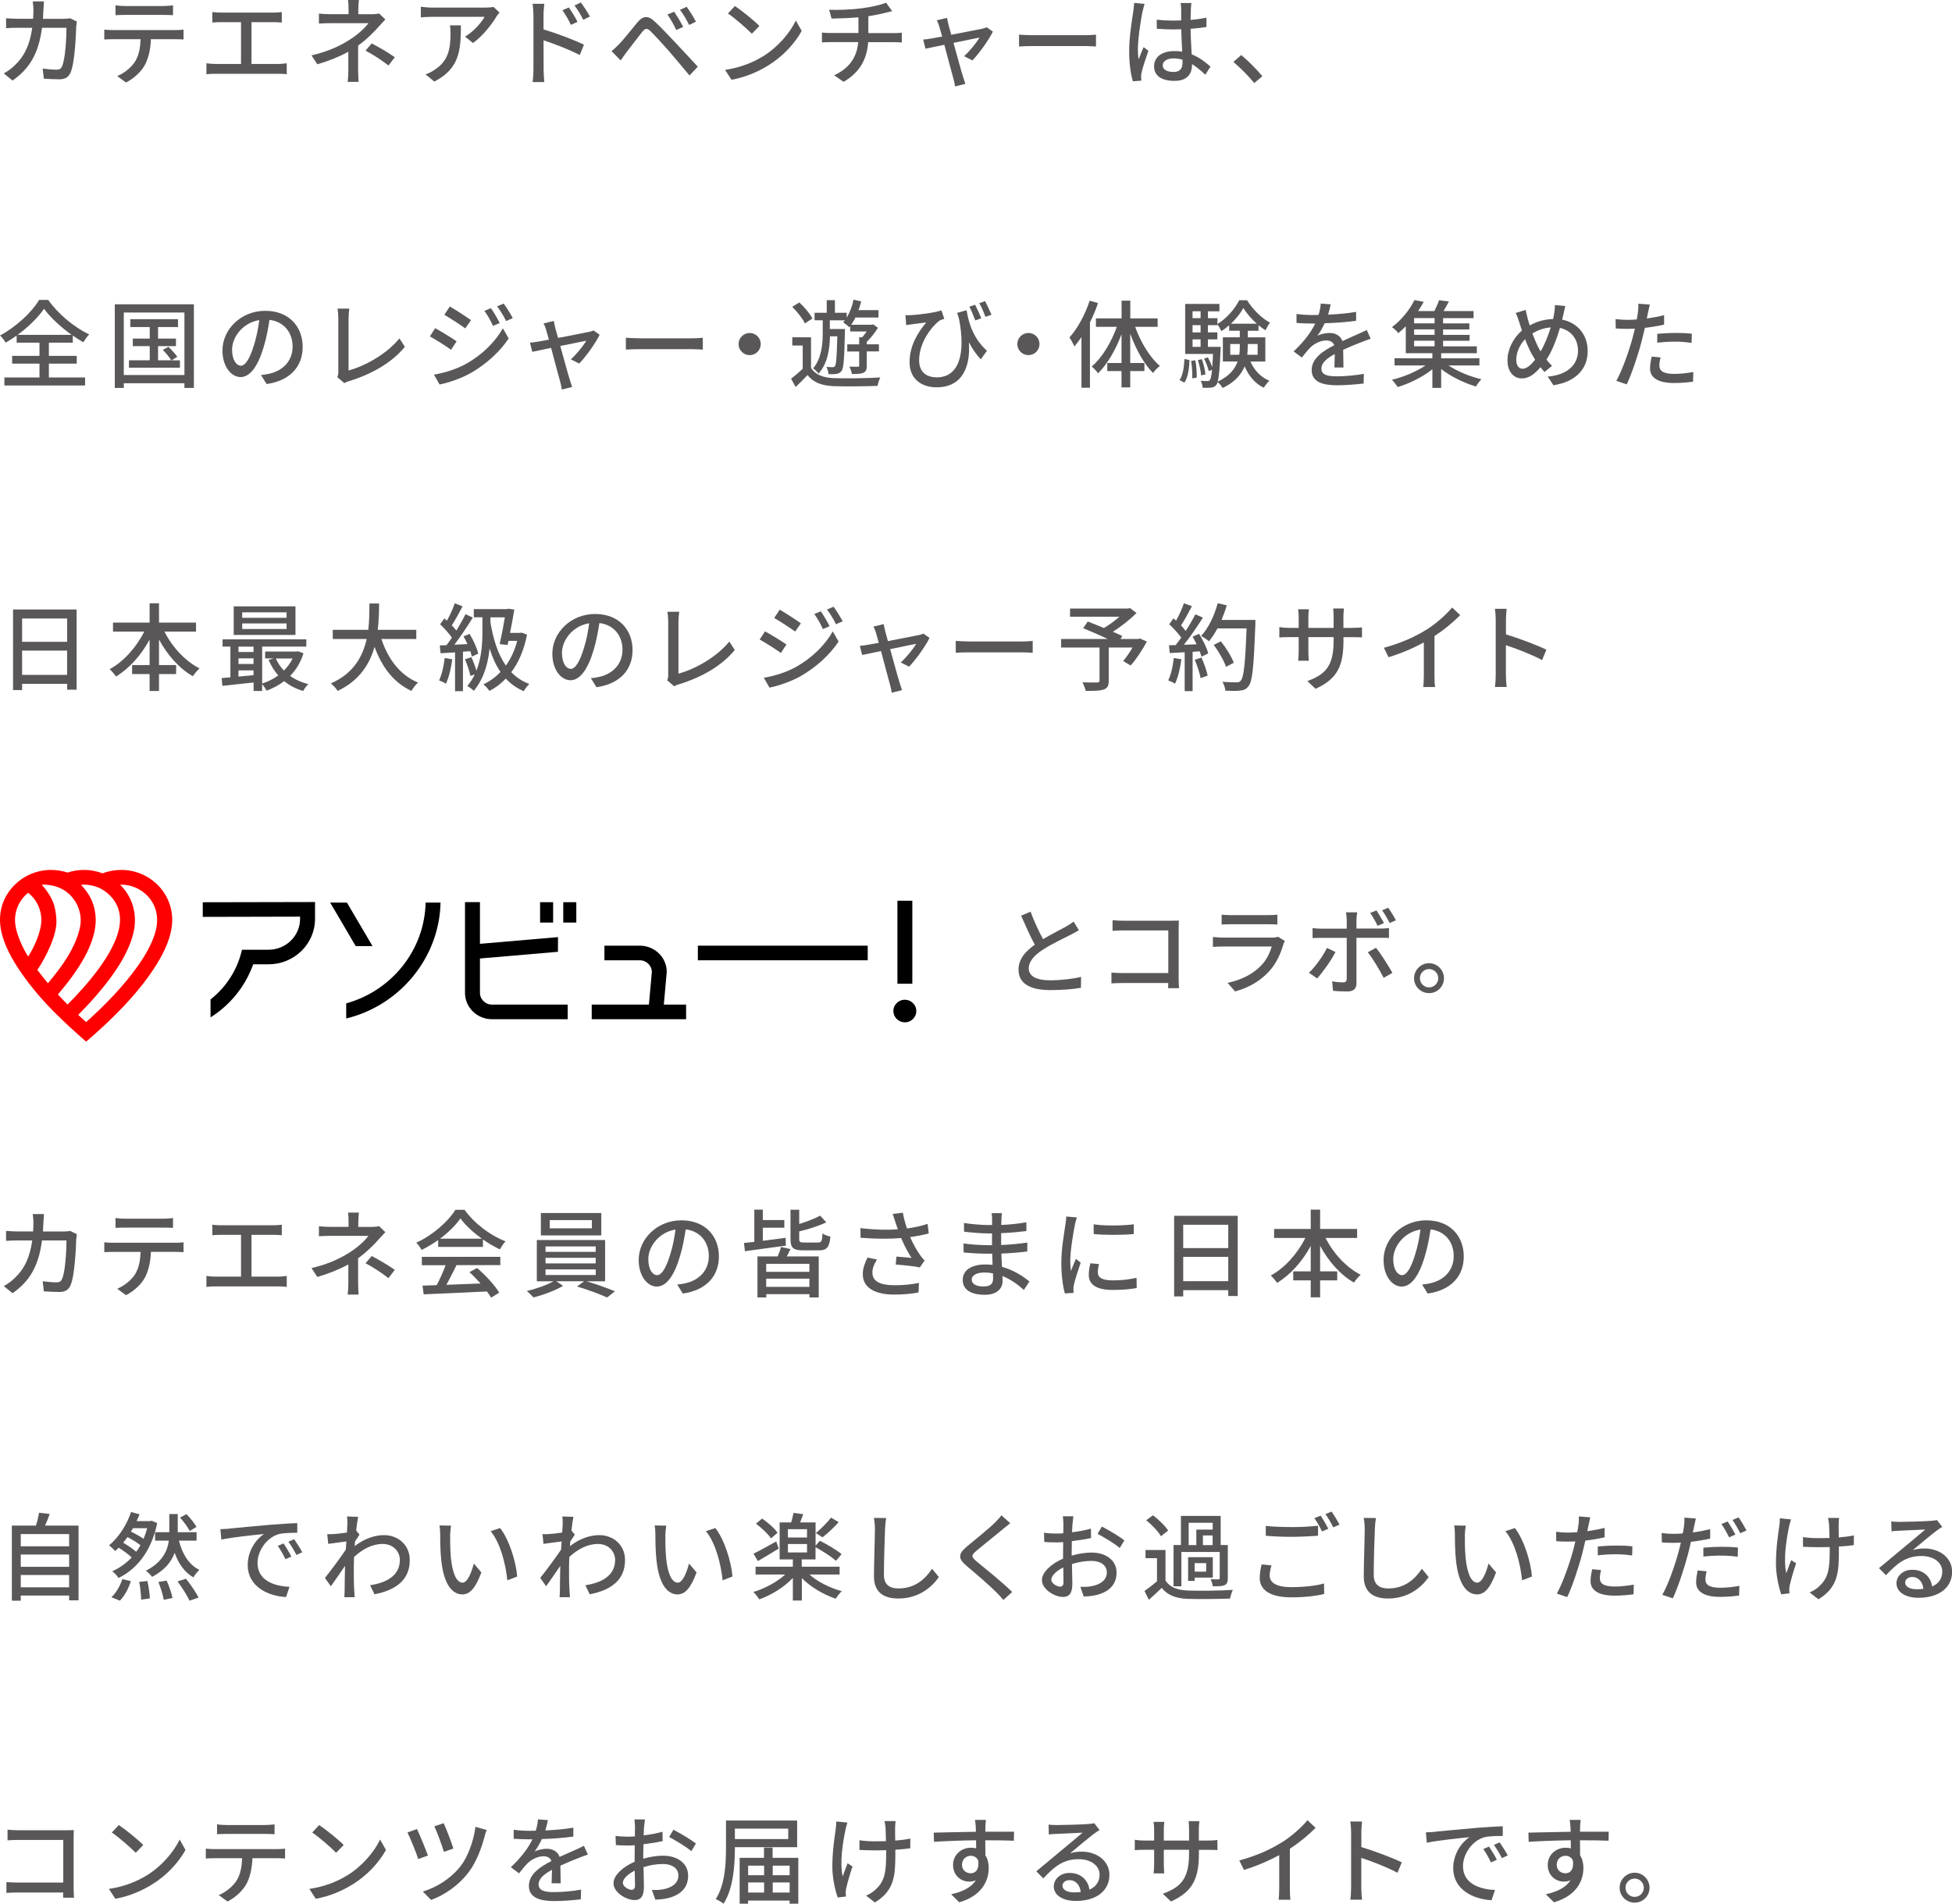 <?xml version="1.0" encoding="UTF-8"?><svg id="_レイヤー_2" xmlns="http://www.w3.org/2000/svg" viewBox="0 0 347.04 338.52"><defs><style>.cls-1{fill:red;}.cls-2{fill:#595757;}</style></defs><g id="_レイヤー_1-2"><path class="cls-2" d="M7.72,1.68c-.02.58-.05,1.14-.08,1.67h3.67c.44,0,.83-.05,1.17-.1l1.19.58c-.05.29-.1.66-.12.87-.05,1.72-.27,6.58-1.02,8.24-.36.78-.94,1.16-1.97,1.16-.92,0-1.9-.05-2.77-.12l-.2-1.79c.87.12,1.77.2,2.46.2.51,0,.78-.15.97-.58.58-1.19.8-5.03.8-6.87h-4.35c-.63,4.73-2.31,7.33-5.24,9.38l-1.56-1.27c.61-.32,1.36-.85,1.95-1.43,1.65-1.55,2.69-3.6,3.11-6.68h-2.58c-.63,0-1.43.02-2.07.07v-1.77c.65.05,1.41.1,2.07.1h2.74c.03-.51.05-1.05.05-1.63,0-.37-.05-1.07-.12-1.46h1.99c-.03.39-.07,1.02-.08,1.43Z"/><path class="cls-2" d="M20.08,5.35h11.12c.36,0,1-.03,1.43-.08v1.75c-.39-.03-.99-.05-1.43-.05h-4.37c-.07,1.8-.41,3.3-1.05,4.54-.61,1.16-1.9,2.41-3.38,3.16l-1.56-1.14c1.26-.53,2.46-1.5,3.14-2.53.73-1.14.95-2.5,1.02-4.03h-4.91c-.51,0-1.09.02-1.55.05v-1.75c.48.05,1.02.08,1.55.08ZM22.19,1.07h6.87c.53,0,1.16-.05,1.7-.12v1.75c-.54-.03-1.17-.05-1.7-.05h-6.85c-.56,0-1.19.02-1.67.05V.95c.51.07,1.1.12,1.65.12Z"/><path class="cls-2" d="M39.27,2.24h9.3c.53,0,1.07-.03,1.53-.1v1.87c-.48-.05-1.04-.07-1.53-.07h-3.86v7.43h4.79c.54,0,1.04-.07,1.48-.12v1.95c-.46-.07-1.12-.08-1.48-.08h-11.22c-.49,0-1.04.02-1.58.08v-1.95c.51.08,1.09.12,1.58.12h4.57V3.94h-3.59c-.37,0-1.07.02-1.51.07v-1.87c.44.07,1.12.1,1.51.1Z"/><path class="cls-2" d="M63.7,1.53v1h2.48c.44,0,.88-.05,1.21-.14l1.12,1.07c-.36.37-.8.85-1.1,1.19-.87,1-2.24,2.38-3.74,3.45v4.45c0,.63.05,1.48.08,2.01h-1.94c.07-.49.12-1.38.12-2.01v-3.35c-1.58.87-3.42,1.62-5.51,2.23l-1.04-1.58c3.25-.75,5.41-1.89,6.92-2.87,1.43-.92,2.65-2.09,3.2-2.86h-6.66c-.61,0-1.61.03-2.14.07v-1.77c.58.07,1.53.1,2.11.1h3.16v-1c0-.51-.03-1.14-.1-1.53h1.94c-.05.39-.1,1.04-.1,1.53ZM64.99,8.99l1.1-1.27c1.58.85,2.48,1.36,4.1,2.45l-1.12,1.48c-1.48-1.12-2.55-1.82-4.08-2.65Z"/><path class="cls-2" d="M88.25,2.96c-.73,1.24-2.35,3.4-4.16,4.69l-1.41-1.14c1.5-.87,2.97-2.55,3.47-3.52h-9.32c-.68,0-1.27.05-2.01.1v-1.89c.63.08,1.33.15,2.01.15h9.5c.37,0,1.14-.05,1.41-.12l1.07,1c-.15.19-.43.51-.56.71ZM77.21,14.5l-1.56-1.27c.49-.17,1.09-.44,1.63-.83,2.43-1.56,2.82-3.71,2.82-6.53,0-.46-.02-.87-.1-1.36h1.94c0,4.44-.25,7.7-4.73,10Z"/><path class="cls-2" d="M94.83,2.58c0-.54-.05-1.34-.15-1.9h2.09c-.05.56-.14,1.29-.14,1.9v2.65c2.24.66,5.51,1.89,7.19,2.72l-.75,1.84c-1.8-.95-4.57-2.02-6.44-2.63.02,2.35.02,4.69.02,5.25,0,.53.05,1.56.12,2.18h-2.07c.08-.59.14-1.53.14-2.18V2.58ZM102.68,3.89l-1.19.53c-.44-.97-.92-1.78-1.5-2.6l1.14-.49c.46.66,1.17,1.77,1.55,2.57ZM104.87,2.94l-1.17.58c-.49-.97-.97-1.75-1.56-2.55l1.14-.53c.46.63,1.19,1.73,1.6,2.5Z"/><path class="cls-2" d="M110.02,7.9c.8-.8,2.21-2.6,3.31-3.93.95-1.12,1.85-1.31,3.08-.14,1.07,1,2.46,2.46,3.47,3.54,1.16,1.22,2.87,3.08,4.18,4.49l-1.48,1.56c-1.19-1.43-2.65-3.18-3.71-4.4-.99-1.14-2.53-2.8-3.21-3.47-.61-.6-.95-.54-1.48.12-.75.92-2.07,2.7-2.82,3.64-.36.49-.75,1.04-1.02,1.43l-1.61-1.65c.48-.39.82-.71,1.29-1.19ZM121.45,4.79l-1.22.54c-.46-.97-.99-1.92-1.56-2.74l1.19-.51c.44.66,1.21,1.92,1.6,2.7ZM123.73,3.86l-1.21.58c-.48-.97-1.02-1.9-1.63-2.69l1.19-.54c.46.63,1.26,1.87,1.65,2.65Z"/><path class="cls-2" d="M135.59,10.06c2.74-1.68,4.86-4.23,5.9-6.41l1.04,1.85c-1.22,2.21-3.31,4.52-5.97,6.15-1.72,1.05-3.88,2.06-6.51,2.53l-1.14-1.75c2.84-.43,5.05-1.38,6.68-2.38ZM135.01,4.62l-1.34,1.38c-.88-.9-2.99-2.75-4.25-3.6l1.24-1.33c1.19.8,3.4,2.57,4.35,3.55Z"/><path class="cls-2" d="M153.19,1.48c1.61-.22,3.48-.61,4.33-1l1.1,1.5c-.46.12-.83.2-1.1.27-.83.22-2.01.46-3.14.63v3.01h4.52c.36,0,1.05-.03,1.43-.07v1.73c-.41-.03-.95-.05-1.39-.05h-4.59c-.22,3.01-1.46,5.35-4.37,7.05l-1.68-1.16c2.63-1.24,4.03-3.09,4.28-5.9h-4.9c-.53,0-1.12.02-1.55.05v-1.75c.41.05,1,.08,1.53.08h4.96v-2.79c-1.68.15-3.54.2-4.78.22l-.43-1.56c1.29.05,3.89,0,5.76-.27Z"/><path class="cls-2" d="M168.61,4.33c.1.39.29,1.05.51,1.85,2.29-.44,4.96-.95,5.58-1.09.26-.05.54-.15.73-.24l1.09.77c-.71,1.46-2.45,3.91-3.64,5.12l-1.48-.75c.97-.87,2.21-2.38,2.74-3.31-.41.09-2.48.49-4.62.94.66,2.4,1.44,5.24,1.7,6.03.1.31.29.94.41,1.26l-1.84.46c-.05-.41-.14-.9-.27-1.34-.24-.83-1-3.69-1.63-6.07-1.53.31-2.87.6-3.35.7l-.41-1.63c.49-.03.94-.1,1.48-.19.24-.03.95-.17,1.89-.34-.22-.8-.41-1.44-.51-1.8-.12-.42-.27-.8-.44-1.09l1.82-.44c.05.34.15.75.25,1.17Z"/><path class="cls-2" d="M183.7,6.26h9.25c.82,0,1.48-.07,1.9-.1v2.11c-.37-.02-1.16-.08-1.9-.08h-9.25c-.94,0-1.95.03-2.53.08v-2.11c.56.03,1.61.1,2.53.1Z"/><path class="cls-2" d="M203.13,2.01c-.29,1.38-.83,4.91-.83,6.73,0,.61.03,1.19.14,1.82.24-.7.61-1.55.88-2.18l.85.66c-.46,1.29-1.04,3.03-1.22,3.89-.05.24-.08.58-.08.78.02.17.03.42.05.63l-1.51.12c-.36-1.21-.66-3.09-.66-5.41,0-2.52.54-5.76.75-7.12.05-.42.12-.97.14-1.41l1.85.17c-.1.31-.27,1-.34,1.31ZM211.72,1.6c-.02.43-.03,1.16-.05,1.94,1-.08,1.95-.22,2.82-.39v1.65c-.88.14-1.84.25-2.82.32.02,1.7.14,3.23.19,4.54,1.41.56,2.5,1.43,3.35,2.19l-.92,1.43c-.8-.75-1.58-1.39-2.36-1.89v.08c0,1.56-.75,2.91-3.11,2.91s-3.64-.95-3.64-2.58,1.34-2.72,3.62-2.72c.48,0,.93.03,1.38.1-.07-1.19-.14-2.65-.17-3.98-.48.02-.95.03-1.43.03-.99,0-1.92-.05-2.91-.12l-.02-1.6c.97.1,1.92.15,2.94.15.48,0,.93-.02,1.41-.03V1.63c0-.29-.05-.76-.1-1.09h1.92c-.05.34-.08.71-.1,1.05ZM208.59,12.8c1.26,0,1.65-.65,1.65-1.72v-.46c-.51-.15-1.04-.24-1.58-.24-1.14,0-1.94.49-1.94,1.22,0,.8.78,1.19,1.87,1.19Z"/><path class="cls-2" d="M219.28,11.01l1.39-1.22c1.21.99,2.79,2.58,3.76,3.76l-1.44,1.22c-1.07-1.31-2.52-2.75-3.71-3.76Z"/><path class="cls-2" d="M8.69,67.12h6.44v1.43H.78v-1.43h6.24v-2.46H2.16v-1.38h4.86v-2.35H2.96v-1.26c-.63.46-1.29.88-1.95,1.26-.2-.37-.65-.94-1-1.28,2.91-1.55,5.68-4.18,6.95-6.32h1.61c1.78,2.53,4.64,4.88,7.28,6.14-.37.39-.75.93-1.04,1.39-.61-.34-1.24-.75-1.87-1.19v1.26h-4.25v2.35h4.95v1.38h-4.95v2.46ZM12.73,59.54c-1.94-1.39-3.81-3.11-4.9-4.64-1.02,1.5-2.74,3.21-4.69,4.64h9.59Z"/><path class="cls-2" d="M34.47,54.11v14.87h-1.68v-.83h-10.78v.83h-1.6v-14.87h14.06ZM32.79,66.69v-11.12h-10.78v11.12h10.78ZM31.99,64.07v1.31h-9.06v-1.31h3.69v-2.52h-3.01v-1.34h3.01v-2.06h-3.45v-1.39h8.48v1.39h-3.55v2.06h3.18v1.34h-3.18v2.52h2.35c-.31-.53-.95-1.29-1.51-1.85l1-.54c.58.53,1.26,1.29,1.58,1.77l-1.04.63h1.51Z"/><path class="cls-2" d="M47.4,68.29l-1-1.6c.58-.05,1.09-.14,1.51-.24,2.18-.49,4.11-2.09,4.11-4.83,0-2.46-1.5-4.42-4.11-4.74-.24,1.53-.53,3.18-1.02,4.78-1.02,3.47-2.43,5.39-4.11,5.39s-3.23-1.87-3.23-4.71c0-3.81,3.33-7.07,7.6-7.07s6.66,2.86,6.66,6.41-2.28,6.02-6.41,6.61ZM42.82,65.03c.76,0,1.56-1.11,2.35-3.72.43-1.34.73-2.89.93-4.39-3.06.49-4.84,3.14-4.84,5.25,0,1.95.83,2.86,1.56,2.86Z"/><path class="cls-2" d="M60.15,66.1v-9.5c0-.54-.07-1.33-.15-1.72h2.11c-.08.53-.14,1.14-.14,1.7v9.3c3.04-.82,6.9-3.03,9.04-5.71l.97,1.5c-2.26,2.77-5.78,4.83-9.91,6.1-.2.07-.53.15-.85.36l-1.26-1.07c.17-.34.19-.59.19-.95Z"/><path class="cls-2" d="M81.18,60.69l-.99,1.51c-.88-.65-2.7-1.8-3.77-2.38l.95-1.46c1.07.58,3.01,1.77,3.81,2.33ZM82.89,64.69c2.84-1.61,5.15-3.89,6.51-6.31l1.04,1.8c-1.53,2.31-3.89,4.49-6.65,6.1-1.72.99-4.1,1.8-5.64,2.09l-1-1.75c1.89-.32,3.96-.95,5.75-1.94ZM83.74,56.93l-1.02,1.46c-.87-.63-2.69-1.82-3.72-2.41l.97-1.48c1.05.6,2.96,1.85,3.77,2.43ZM88.84,57.44l-1.19.51c-.44-.97-.93-1.85-1.53-2.67l1.16-.49c.46.66,1.17,1.85,1.56,2.65ZM91.17,56.56l-1.19.53c-.48-.97-1-1.82-1.6-2.62l1.17-.49c.48.63,1.19,1.8,1.61,2.58Z"/><path class="cls-2" d="M98.7,58.24c.1.39.29,1.05.51,1.85,2.29-.44,4.96-.95,5.58-1.09.26-.05.54-.15.73-.24l1.09.77c-.71,1.46-2.45,3.91-3.64,5.12l-1.48-.75c.97-.87,2.21-2.38,2.74-3.31-.41.08-2.48.49-4.62.93.66,2.4,1.44,5.24,1.7,6.03.1.31.29.94.41,1.26l-1.84.46c-.05-.41-.14-.9-.27-1.34-.24-.83-1-3.69-1.63-6.07-1.53.31-2.87.59-3.35.7l-.41-1.63c.49-.03.94-.1,1.48-.19.24-.03.95-.17,1.89-.34-.22-.8-.41-1.44-.51-1.8-.12-.42-.27-.8-.44-1.09l1.82-.44c.05.34.15.75.25,1.17Z"/><path class="cls-2" d="M113.8,60.16h9.25c.82,0,1.48-.07,1.9-.1v2.11c-.37-.02-1.16-.08-1.9-.08h-9.25c-.94,0-1.95.03-2.53.08v-2.11c.56.03,1.61.1,2.53.1Z"/><path class="cls-2" d="M135.25,61.18c0,1.09-.88,1.97-1.97,1.97s-1.97-.88-1.97-1.97.88-1.97,1.97-1.97,1.97.88,1.97,1.97Z"/><path class="cls-2" d="M144.19,65.42c.75,1.21,2.16,1.75,4.03,1.82,2.01.08,6.09.03,8.28-.12-.17.36-.41,1.04-.48,1.5-2.02.08-5.75.12-7.79.05-2.14-.09-3.62-.66-4.67-1.97-.65.7-1.34,1.39-2.11,2.12l-.8-1.48c.65-.49,1.39-1.12,2.06-1.77v-4.13h-1.85v-1.46h3.33v5.44ZM143.09,57.5c-.37-.83-1.36-2.06-2.24-2.94l1.26-.78c.9.83,1.9,2.01,2.33,2.86l-1.34.87ZM147.56,59.79c-.05,2.14-.37,4.78-2.02,6.63-.22-.27-.68-.73-.97-.92,1.51-1.8,1.7-4.35,1.7-6.24v-2.31h-1.45v-1.33h2.16v-2.24h1.46v2.24h2.09v.87c.56-.92.99-2.04,1.22-3.2l1.36.31c-.14.53-.29,1.05-.48,1.55h3.55v1.31h-4.1c-.22.48-.48.9-.75,1.29h3.62l.29-.07.85.61c-.53.87-1.29,1.82-1.99,2.5v.44h2.16v1.26h-2.16v2.52c0,.65-.1,1.05-.58,1.26-.44.22-1.1.24-2.06.24-.05-.37-.25-.93-.46-1.31.66.02,1.29.02,1.5.02s.25-.05.25-.22v-2.5h-2.12v-1.26h2.12v-1.26h.54c.27-.31.54-.68.8-1.04h-2.94v-.93l-.15.19c-.24-.25-.78-.68-1.09-.88.1-.12.19-.24.29-.36h-2.67v1.55h2.7s-.02.41-.02.59c-.1,4.69-.22,6.34-.58,6.85-.27.34-.53.49-.93.53-.34.07-.87.07-1.41.05-.03-.39-.15-.95-.36-1.29.48.05.88.05,1.09.05.19.02.31-.02.43-.2.22-.32.32-1.63.42-5.29h-1.34Z"/><path class="cls-2" d="M175.47,62.37l-1.1,1.53c-.82-.88-1.51-1.89-2.12-3.04.31,4.11-1,8.01-5.73,8.01-2.7,0-4.81-1.5-4.81-4.44s1.44-5.27,2.97-7.1c-.77.12-2.02.25-2.6.34-.34.03-.61.08-.97.14l-.14-1.77c.27.02.63.02.94,0,1.56-.07,4.4-.46,5.46-.85l.51,1.5c-.24.08-.63.2-.88.34-1.12.83-3.59,3.66-3.59,7.04,0,2.23,1.46,3.03,3.14,3.03,3.88,0,5.18-4.06,3.96-10.37-.12-.36-.22-.71-.34-1.09l1.68-.48c.34,2.09,1.07,4.91,3.62,7.22ZM174.44,56.61l-1.05.37c-.29-.78-.68-1.77-1.05-2.45l1.02-.34c.34.66.83,1.72,1.09,2.41ZM176.27,55.97l-1.07.37c-.29-.78-.7-1.75-1.09-2.43l1.02-.36c.36.66.83,1.7,1.14,2.41Z"/><path class="cls-2" d="M184.81,61.18c0,1.09-.88,1.97-1.97,1.97s-1.97-.88-1.97-1.97.88-1.97,1.97-1.97,1.97.88,1.97,1.97Z"/><path class="cls-2" d="M195.21,53.89c-.37,1.16-.88,2.31-1.43,3.43v11.63h-1.51v-9.01c-.43.61-.83,1.16-1.26,1.67-.15-.37-.61-1.24-.88-1.6,1.46-1.6,2.79-4.08,3.6-6.54l1.48.42ZM201.82,58.12c.97,2.74,2.63,5.47,4.39,6.95-.39.29-.92.83-1.21,1.26-1.6-1.58-3.06-4.23-4.06-7v5.22h2.52v1.43h-2.52v2.91h-1.55v-2.91h-2.53v-1.43h2.53v-5.12c-1.04,2.79-2.52,5.35-4.18,6.95-.24-.39-.78-.93-1.12-1.21,1.8-1.5,3.47-4.27,4.47-7.05h-3.72v-1.5h4.56v-3.16h1.55v3.16h4.86v1.5h-3.98Z"/><path class="cls-2" d="M209.71,67.58c.59-.85.8-2.29.87-3.74l.9.19c-.07,1.51-.25,3.09-.92,4.01l-.85-.46ZM222.31,64.28c.66,1.55,1.84,2.8,3.37,3.43-.32.27-.78.87-1,1.24-1.55-.75-2.69-2.11-3.4-3.81-.58,1.44-1.72,2.8-3.91,3.86-.15-.31-.58-.8-.88-1.05-.07.22-.15.37-.24.48-.25.32-.54.46-.93.49-.36.05-.92.05-1.5.03-.03-.37-.15-.92-.36-1.24.53.05.99.05,1.21.05.19,0,.32-.03.44-.2.15-.19.27-.7.37-1.8l-.58.22c-.12-.61-.48-1.51-.83-2.21l.68-.22c.29.53.59,1.21.77,1.75.05-.63.1-1.39.14-2.36h-4.95v-8.89h6.09v1.31h-2.04v1.22h1.68v1.04c1.6-.95,3.14-2.74,3.88-4.23h1.39c1,1.61,2.58,3.2,4.08,3.98-.27.36-.59.92-.8,1.36-.41-.25-.83-.56-1.24-.9v.99h-1.9v1.17h3.11v4.3h-2.63ZM212.52,64.07c.19.99.27,2.26.24,3.08l-.8.12c.05-.85-.03-2.11-.19-3.11l.75-.08ZM212.02,55.35v1.22h1.43v-1.22h-1.43ZM212.02,57.82v1.29h1.43v-1.29h-1.43ZM212.02,61.68h1.43v-1.33h-1.43v1.33ZM213.55,66.76c-.05-.73-.31-1.87-.58-2.74l.71-.14c.31.85.58,1.99.63,2.7l-.76.17ZM217.02,61.68s0,.41-.02.58c-.14,3.13-.27,4.78-.51,5.61,2.07-.99,3.08-2.26,3.54-3.59h-2.62v-4.3h3.01v-1.17h-1.89v-.97c-.44.39-.92.75-1.39,1.04-.15-.34-.46-.88-.71-1.21v.15h-1.68v1.29h1.68v1.24h-1.68v1.33h2.28ZM220.32,63.09c.09-.54.1-1.07.1-1.6v-.32h-1.7v1.92h1.6ZM223.45,57.56c-.95-.83-1.82-1.84-2.4-2.79-.49.92-1.29,1.92-2.21,2.79h4.61ZM221.83,61.17v.34c0,.53-.02,1.05-.08,1.58h1.84v-1.92h-1.75Z"/><path class="cls-2" d="M236.1,55.95c1.67-.07,3.45-.22,5-.49v1.58c-1.67.24-3.76.39-5.59.44-.37.8-.83,1.6-1.31,2.24.56-.32,1.51-.51,2.18-.51,1.07,0,1.95.49,2.28,1.44,1.05-.49,1.92-.85,2.72-1.22.58-.25,1.07-.48,1.61-.75l.7,1.56c-.49.15-1.22.43-1.73.63-.87.34-1.97.78-3.16,1.33.02.97.03,2.33.05,3.15h-1.61c.03-.6.05-1.56.07-2.4-1.46.8-2.38,1.58-2.38,2.58,0,1.16,1.1,1.39,2.82,1.39,1.38,0,3.23-.17,4.73-.44l-.05,1.72c-1.22.15-3.2.31-4.73.31-2.53,0-4.5-.59-4.5-2.7s2.04-3.42,4.01-4.42c-.22-.6-.76-.85-1.39-.85-1.04,0-2.11.54-2.82,1.22-.49.48-.99,1.1-1.55,1.82l-1.46-1.09c1.99-1.87,3.14-3.52,3.84-4.96h-.49c-.71,0-1.89-.03-2.84-.1v-1.6c.9.14,2.11.19,2.92.19.32,0,.66,0,1-.02.22-.7.36-1.41.39-2.02l1.77.14c-.1.48-.24,1.1-.46,1.84Z"/><path class="cls-2" d="M257.52,64.98c1.58,1.07,3.86,1.99,5.86,2.46-.32.32-.76.9-.97,1.29-2.11-.63-4.49-1.77-6.19-3.11v3.35h-1.56v-3.31c-1.72,1.38-4.1,2.55-6.17,3.16-.24-.37-.7-.97-1.02-1.29,2.04-.48,4.35-1.44,5.97-2.55h-5.51v-1.27h6.73v-.9h-4.73v-4.79c-.41.42-.85.83-1.33,1.22-.25-.36-.78-.83-1.12-1.07,1.87-1.41,3.25-3.3,3.99-4.81l1.65.32c-.31.53-.63,1.09-1,1.63h2.89c.32-.63.65-1.36.83-1.92l1.75.22c-.31.59-.63,1.19-.95,1.7h5.34v1.26h-5.42v.94h4.67v1.07h-4.67v.97h4.71v1.05h-4.71v.99h6v1.22h-6.34v.9h6.8v1.27h-5.51ZM255.05,56.56h-3.64v.94h3.64v-.94ZM255.05,58.57h-3.64v.97h3.64v-.97ZM251.41,61.58h3.64v-.99h-3.64v.99Z"/><path class="cls-2" d="M277.95,55.92c-.07.31-.14.61-.22.92,2.7.53,4.54,2.65,4.54,5.59,0,3.48-2.5,5.54-6.09,6.07l-1.02-1.53c3.64-.32,5.39-2.21,5.39-4.61,0-2.07-1.24-3.62-3.21-4.05-.61,2.09-1.43,4.18-2.4,5.63.31.41.65.8.99,1.12l-1.34,1.09c-.25-.29-.49-.56-.71-.85-1.09,1.28-2.09,1.99-3.35,1.99-1.34,0-2.52-1.12-2.52-3.21,0-1.94,1.02-3.99,2.57-5.3-.17-.49-.32-1-.48-1.48-.17-.58-.37-1.12-.63-1.65l1.77-.54c.1.49.24,1.05.36,1.55.1.37.22.78.36,1.21,1.38-.76,2.74-1.09,4.16-1.14.08-.36.15-.7.2-1.04.08-.41.14-1.05.12-1.44l1.85.17c-.12.44-.25,1.14-.34,1.51ZM270.69,65.57c.75,0,1.53-.7,2.23-1.62-.05-.1-.12-.2-.19-.31-.53-.8-1.09-2.02-1.6-3.33-.97,1.02-1.56,2.43-1.56,3.64,0,.99.42,1.62,1.12,1.62ZM273.9,62.49c.7-1.17,1.33-2.74,1.8-4.27-1.22.08-2.28.49-3.26,1.07.43,1.16.9,2.26,1.31,2.94l.15.25Z"/><path class="cls-2" d="M292.98,55.64c-.05.29-.12.63-.2,1,1.04-.15,2.09-.34,3.08-.6v1.68c-1.07.25-2.26.44-3.42.58-.17.73-.36,1.51-.54,2.23-.61,2.4-1.77,5.9-2.69,7.82l-1.85-.63c1-1.73,2.24-5.24,2.89-7.62.14-.53.27-1.09.41-1.65-.49.02-.95.03-1.38.03-.78,0-1.41-.02-2.02-.07l-.03-1.67c.83.1,1.43.14,2.07.14.53,0,1.1-.02,1.7-.07.08-.51.17-.95.2-1.27.08-.53.1-1.16.07-1.53l2.04.15c-.1.43-.25,1.12-.32,1.46ZM295.02,65.03c0,.76.46,1.46,2.63,1.46,1.12,0,2.28-.14,3.4-.34l-.05,1.72c-.93.12-2.07.24-3.37.24-2.77,0-4.27-.9-4.27-2.58,0-.71.14-1.43.29-2.12l1.58.15c-.14.53-.22,1.05-.22,1.48ZM297.82,59.2c.99,0,2.01.03,2.97.14l-.05,1.63c-.87-.12-1.87-.22-2.89-.22-1.1,0-2.14.07-3.21.19v-1.58c.92-.08,2.09-.15,3.18-.15Z"/><path class="cls-2" d="M13.62,108.38v14.26h-1.68v-1.04H3.93v1.11h-1.61v-14.33h11.3ZM3.93,109.98v4.15h8.01v-4.15H3.93ZM11.93,120.01v-4.32H3.93v4.32h8.01Z"/><path class="cls-2" d="M29.24,112.32c1.38,2.74,3.69,5.25,6.24,6.54-.37.32-.93.97-1.19,1.39-2.43-1.38-4.52-3.77-6.02-6.53v4.54h3.04v1.6h-3.04v3.01h-1.67v-3.01h-3.11v-1.6h3.11v-4.52c-1.5,2.75-3.6,5.13-5.98,6.56-.25-.39-.78-.99-1.12-1.31,2.46-1.31,4.76-3.91,6.15-6.68h-5.56v-1.6h6.51v-3.43h1.67v3.43h6.58v1.6h-5.61Z"/><path class="cls-2" d="M53.94,116.2c-.49,1.62-1.33,2.94-2.36,3.99.92.66,2.02,1.16,3.25,1.46-.32.27-.75.85-.93,1.22-1.29-.37-2.43-.97-3.38-1.75-.95.73-2.02,1.29-3.14,1.7-.15-.34-.49-.85-.78-1.16v1.21h-1.51v-1.51c-2.01.22-4.01.44-5.56.6l-.12-1.38c.46-.03.99-.08,1.55-.14v-5.46h-1.39v-1.29h14.89v1.29h-7.85v6.56c1-.31,1.99-.8,2.86-1.43-.7-.8-1.27-1.73-1.72-2.77l.92-.26h-1.53v-1.22h5.59l.27-.05.97.37ZM52.53,112.9h-10.98v-5.08h10.98v5.08ZM42.4,114.99v.95h2.67v-.95h-2.67ZM42.4,118.07h2.67v-1h-2.67v1ZM45.07,120.06v-.85h-2.67v1.1l2.67-.25ZM50.95,108.89h-7.89v.97h7.89v-.97ZM50.95,110.86h-7.89v.99h7.89v-.99ZM49.04,117.1c.34.78.83,1.51,1.43,2.14.63-.63,1.16-1.34,1.55-2.14h-2.97Z"/><path class="cls-2" d="M67.81,113.63c1.16,3.54,3.3,6.41,6.51,7.75-.39.34-.92,1-1.17,1.48-3.18-1.48-5.24-4.23-6.56-7.84-.87,3.08-2.7,6.02-6.56,7.84-.25-.42-.76-.99-1.21-1.33,4.05-1.77,5.69-4.83,6.37-7.9h-6.03v-1.63h6.32c.2-1.7.19-3.33.2-4.69h1.72c-.02,1.38-.03,3.01-.24,4.69h6.85v1.63h-6.2Z"/><path class="cls-2" d="M80.41,117.25c-.22,1.6-.61,3.25-1.14,4.33-.25-.19-.88-.48-1.21-.6.51-1.02.83-2.52,1-3.98l1.34.24ZM82.31,115.91v7h-1.41v-6.9l-2.57.15-.14-1.39,1.19-.05c.31-.39.65-.85.97-1.33-.53-.76-1.36-1.68-2.11-2.38l.76-1.04c.15.12.31.26.46.39.53-.94,1.09-2.16,1.39-3.08l1.39.54c-.59,1.14-1.31,2.45-1.92,3.38.31.32.59.65.82.93.61-1,1.19-2.04,1.61-2.91l1.31.59c-.95,1.55-2.18,3.4-3.28,4.83l2.33-.1c-.22-.48-.46-.95-.7-1.38l1.07-.44c.68,1.1,1.34,2.57,1.55,3.52l-1.14.51c-.07-.27-.15-.59-.27-.95l-1.33.08ZM93.7,112.85c-.54,2.75-1.51,4.98-2.8,6.68.88.92,1.94,1.63,3.21,2.09-.32.29-.78.88-.99,1.29-1.26-.54-2.31-1.29-3.2-2.24-.87.92-1.85,1.65-2.91,2.19-.22-.34-.73-.93-1.07-1.16,1.12-.54,2.16-1.28,3.04-2.21-.82-1.19-1.44-2.6-1.94-4.18-.25,2.53-.97,5.34-2.8,7.53-.24-.24-.8-.66-1.16-.85.54-.65.99-1.34,1.33-2.07l-.78.27c-.15-.8-.56-2.02-.97-2.96l1.14-.37c.34.73.7,1.67.9,2.41.95-2.4,1.07-5.01,1.07-7v-2.5h-1.53v-1.46h5.88l.25-.07,1.07.15c-.19,1.21-.48,2.7-.76,4.15h1.78l.27-.05.95.36ZM87.19,110.64c.49,3.01,1.33,5.69,2.75,7.72.87-1.21,1.56-2.67,2.01-4.4h-1.55l-.15.73-1.41-.15c.32-1.44.68-3.33.92-4.76h-2.57v.87Z"/><path class="cls-2" d="M106.05,122.2l-1-1.6c.58-.05,1.09-.14,1.51-.24,2.18-.49,4.11-2.09,4.11-4.83,0-2.46-1.5-4.42-4.11-4.74-.24,1.53-.53,3.18-1.02,4.78-1.02,3.47-2.43,5.39-4.11,5.39s-3.23-1.87-3.23-4.71c0-3.81,3.33-7.07,7.6-7.07s6.66,2.86,6.66,6.41-2.28,6.02-6.41,6.61ZM101.47,118.94c.76,0,1.56-1.1,2.35-3.72.43-1.34.73-2.89.93-4.39-3.06.49-4.84,3.14-4.84,5.25,0,1.96.83,2.86,1.56,2.86Z"/><path class="cls-2" d="M118.8,120.01v-9.5c0-.54-.07-1.33-.15-1.72h2.11c-.08.53-.14,1.14-.14,1.7v9.3c3.04-.82,6.9-3.03,9.04-5.71l.97,1.5c-2.26,2.77-5.78,4.83-9.91,6.1-.2.07-.53.15-.85.36l-1.26-1.07c.17-.34.19-.6.19-.95Z"/><path class="cls-2" d="M139.82,114.6l-.99,1.51c-.88-.65-2.7-1.8-3.77-2.38l.95-1.46c1.07.58,3.01,1.77,3.81,2.33ZM141.54,118.59c2.84-1.61,5.15-3.89,6.51-6.31l1.04,1.8c-1.53,2.31-3.89,4.49-6.65,6.1-1.72.99-4.1,1.8-5.64,2.09l-1-1.75c1.89-.32,3.96-.95,5.75-1.94ZM142.39,110.84l-1.02,1.46c-.87-.63-2.69-1.82-3.72-2.41l.97-1.48c1.05.59,2.96,1.85,3.77,2.43ZM147.49,111.35l-1.19.51c-.44-.97-.93-1.85-1.53-2.67l1.16-.49c.46.66,1.17,1.85,1.56,2.65ZM149.82,110.47l-1.19.53c-.48-.97-1-1.82-1.6-2.62l1.17-.49c.48.63,1.19,1.8,1.61,2.58Z"/><path class="cls-2" d="M157.35,112.15c.1.39.29,1.05.51,1.85,2.29-.44,4.96-.95,5.58-1.09.26-.05.54-.15.73-.24l1.09.76c-.71,1.46-2.45,3.91-3.64,5.12l-1.48-.75c.97-.87,2.21-2.38,2.74-3.31-.41.08-2.48.49-4.62.94.66,2.4,1.44,5.24,1.7,6.03.1.31.29.93.41,1.26l-1.84.46c-.05-.41-.14-.9-.27-1.34-.24-.83-1-3.69-1.63-6.07-1.53.31-2.87.59-3.35.7l-.41-1.63c.49-.03.94-.1,1.48-.19.24-.03.95-.17,1.89-.34-.22-.8-.41-1.44-.51-1.8-.12-.42-.27-.8-.44-1.09l1.82-.44c.05.34.15.75.25,1.17Z"/><path class="cls-2" d="M172.45,114.07h9.25c.82,0,1.48-.07,1.9-.1v2.11c-.37-.02-1.16-.08-1.9-.08h-9.25c-.94,0-1.95.03-2.53.08v-2.11c.56.03,1.61.1,2.53.1Z"/><path class="cls-2" d="M203.9,114.09c-.83,1.51-1.9,3.18-2.89,4.25l-1.33-.8c.53-.61,1.16-1.51,1.67-2.4h-4.23v5.92c0,.88-.22,1.33-.9,1.55-.68.24-1.72.25-3.18.25-.1-.44-.37-1.1-.59-1.53,1.1.05,2.29.03,2.62.03.32-.02.41-.08.41-.34v-5.88h-6.83v-1.51h8.31c-1.38-.65-3.06-1.39-4.39-1.92l.82-1.19c.85.34,1.87.73,2.87,1.16.93-.54,1.95-1.29,2.75-2.01h-8.77v-1.46h10.32l.34-.08,1.16.88c-1.16,1.16-2.72,2.38-4.2,3.33.65.29,1.22.54,1.67.76l-.32.53h3.13l.29-.1,1.29.56Z"/><path class="cls-2" d="M210.04,117.25c-.22,1.6-.61,3.25-1.14,4.33-.25-.19-.88-.48-1.21-.6.51-1.02.83-2.52,1-3.98l1.34.24ZM213.18,112.71c.7,1.1,1.39,2.55,1.63,3.48l-1.21.58c-.07-.27-.17-.59-.31-.95l-1.26.08v7h-1.41v-6.92c-.97.05-1.87.1-2.65.15l-.14-1.39,1.19-.03c.32-.41.65-.85.99-1.33-.53-.75-1.39-1.67-2.14-2.38l.76-1.05c.15.14.31.27.46.41.53-.94,1.09-2.16,1.39-3.08l1.43.51c-.61,1.16-1.33,2.5-1.94,3.42.32.34.61.68.83.99.66-1.02,1.27-2.07,1.72-2.96l1.34.58c-.97,1.55-2.24,3.42-3.38,4.83l2.26-.08c-.22-.48-.46-.93-.71-1.36l1.14-.49ZM213.61,116.93c.46,1.02.92,2.35,1.1,3.21l-1.26.44c-.15-.88-.61-2.23-1.04-3.26l1.19-.39ZM223.19,111.01c-.29,7.5-.51,10.15-1.22,11.01-.41.56-.83.71-1.5.78-.58.08-1.61.07-2.62.02-.03-.46-.22-1.14-.53-1.58,1.1.08,2.12.1,2.53.1.36,0,.54-.07.73-.29.54-.54.82-3.06,1.04-9.3h-5.18c-.46.87-.97,1.65-1.5,2.28-.31-.27-1.02-.73-1.39-.95,1.29-1.38,2.35-3.59,2.94-5.81l1.61.37c-.25.88-.58,1.77-.93,2.6h6.02v.76ZM217.97,118.58c-.34-1.04-1.27-2.69-2.18-3.91l1.27-.63c.92,1.16,1.92,2.77,2.29,3.82l-1.39.71Z"/><path class="cls-2" d="M233.87,122.47l-1.44-1.36c3.18-1.17,4.67-2.63,4.67-7.14v-.68h-4.49v2.55c0,.7.05,1.41.08,1.65h-1.89c.02-.24.09-.94.09-1.65v-2.55h-1.67c-.8,0-1.5.03-1.77.07v-1.85c.22.05.99.14,1.77.14h1.67v-1.95c0-.43-.03-.92-.1-1.36h1.92c-.03.22-.1.73-.1,1.36v1.95h4.49v-1.97c0-.68-.05-1.24-.08-1.48h1.92c-.03.25-.1.8-.1,1.48v1.97h1.6c.83,0,1.38-.05,1.7-.1v1.8c-.27-.03-.87-.05-1.68-.05h-1.61v.58c0,4.39-.99,6.82-4.96,8.6Z"/><path class="cls-2" d="M253.44,112.08c1.77-1.09,3.57-2.67,4.73-4.05l1.43,1.36c-1.29,1.31-2.89,2.62-4.57,3.72v7.05c0,.7.03,1.63.12,2.01h-2.11c.05-.37.1-1.31.1-2.01v-5.92c-1.78.97-4.03,1.95-6.27,2.63l-.83-1.68c2.97-.8,5.52-1.95,7.41-3.13Z"/><path class="cls-2" d="M265.92,110.16c0-.54-.05-1.33-.15-1.9h2.09c-.05.56-.12,1.31-.12,1.9v2.65c2.26.68,5.49,1.89,7.19,2.72l-.77,1.85c-1.78-.97-4.56-2.04-6.43-2.65v5.25c0,.53.05,1.56.14,2.18h-2.09c.09-.6.14-1.51.14-2.18v-9.83Z"/><path class="cls-2" d="M185.45,167c1.5-.9,3.18-1.73,4.06-2.23.56-.32.97-.58,1.36-.9l.94,1.55c-.44.27-.92.53-1.46.8-1.12.58-3.38,1.63-5,2.69-1.5.99-2.45,2.06-2.45,3.3,0,1.33,1.27,2.11,3.81,2.11,1.82,0,4.1-.25,5.49-.61l-.02,1.94c-1.34.24-3.25.41-5.41.41-3.28,0-5.69-.94-5.69-3.65,0-1.8,1.16-3.2,2.89-4.42-.78-1.43-1.63-3.35-2.43-5.17l1.68-.7c.68,1.84,1.51,3.57,2.23,4.9Z"/><path class="cls-2" d="M199.77,163.73h8.45c.46,0,1.05-.02,1.36-.03-.02.37-.03.99-.03,1.43v8.79c0,.59.03,1.43.07,1.8h-1.94c0-.24.02-.56.02-.92h-8.06c-.7,0-1.55.03-2.04.07v-1.92c.49.03,1.24.08,1.97.08h8.14v-7.58h-7.94c-.66,0-1.53.03-1.97.07v-1.89c.59.05,1.41.1,1.97.1Z"/><path class="cls-2" d="M228.17,167.92c-.48,1.65-1.24,3.37-2.5,4.76-1.75,1.94-3.91,3.01-6.09,3.62l-1.33-1.53c2.48-.51,4.56-1.61,5.95-3.06.97-1,1.58-2.28,1.89-3.4h-8.65c-.41,0-1.16.02-1.8.07v-1.77c.66.07,1.31.12,1.8.12h8.7c.46,0,.87-.07,1.09-.15l1.21.75c-.1.19-.24.44-.27.6ZM218.82,162.73h6.61c.54,0,1.24-.03,1.67-.08v1.75c-.43-.03-1.1-.05-1.68-.05h-6.6c-.54,0-1.16.02-1.63.05v-1.75c.44.05,1.07.08,1.63.08Z"/><path class="cls-2" d="M234.17,173.98l-1.46-1c1.12-1.05,2.53-3.01,3.21-4.42l1.51.73c-.75,1.48-2.31,3.67-3.26,4.69ZM241.16,163.56v1.56h4.27c.44,0,1.07-.03,1.51-.1v1.77c-.49-.03-1.07-.03-1.5-.03h-4.28v8.09c0,.92-.48,1.45-1.6,1.45-.8,0-1.8-.03-2.57-.12l-.15-1.68c.73.14,1.5.19,1.94.19s.63-.17.65-.63v-7.29h-4.54c-.53,0-1.07.02-1.53.05v-1.78c.48.05.99.1,1.51.1h4.56v-1.58c0-.41-.07-1.05-.14-1.33h2.01c-.05.24-.14.95-.14,1.34ZM247.55,173l-1.56.88c-.7-1.39-1.95-3.48-2.82-4.54l1.46-.8c.9,1.09,2.24,3.23,2.92,4.45ZM246.04,164.14l-1.12.49c-.34-.7-.85-1.63-1.31-2.28l1.1-.46c.42.61.99,1.58,1.33,2.24ZM248.16,163.65l-1.1.48c-.36-.73-.87-1.61-1.34-2.26l1.09-.46c.44.63,1.05,1.62,1.36,2.24Z"/><path class="cls-2" d="M256.72,173.95c0,1.46-1.17,2.65-2.65,2.65s-2.67-1.19-2.67-2.65,1.21-2.67,2.67-2.67,2.65,1.21,2.65,2.67ZM255.7,173.95c0-.9-.73-1.63-1.63-1.63s-1.63.73-1.63,1.63.73,1.63,1.63,1.63,1.63-.73,1.63-1.63Z"/><path class="cls-2" d="M7.72,217.32c-.02.58-.05,1.14-.08,1.67h3.67c.44,0,.83-.05,1.17-.1l1.19.58c-.05.29-.1.66-.12.87-.05,1.72-.27,6.58-1.02,8.24-.36.78-.94,1.16-1.97,1.16-.92,0-1.9-.05-2.77-.12l-.2-1.79c.87.12,1.77.2,2.46.2.51,0,.78-.15.97-.58.58-1.19.8-5.03.8-6.87h-4.35c-.63,4.73-2.31,7.33-5.24,9.38l-1.56-1.27c.61-.32,1.36-.85,1.95-1.43,1.65-1.55,2.69-3.6,3.11-6.68h-2.58c-.63,0-1.43.02-2.07.07v-1.77c.65.05,1.41.1,2.07.1h2.74c.03-.51.05-1.05.05-1.63,0-.37-.05-1.07-.12-1.46h1.99c-.03.39-.07,1.02-.08,1.43Z"/><path class="cls-2" d="M20.08,220.99h11.12c.36,0,1-.03,1.43-.08v1.75c-.39-.03-.99-.05-1.43-.05h-4.37c-.07,1.8-.41,3.3-1.05,4.54-.61,1.16-1.9,2.41-3.38,3.16l-1.56-1.14c1.26-.53,2.46-1.5,3.14-2.53.73-1.14.95-2.5,1.02-4.03h-4.91c-.51,0-1.09.02-1.55.05v-1.75c.48.05,1.02.08,1.55.08ZM22.19,216.71h6.87c.53,0,1.16-.05,1.7-.12v1.75c-.54-.03-1.17-.05-1.7-.05h-6.85c-.56,0-1.19.02-1.67.05v-1.75c.51.07,1.1.12,1.65.12Z"/><path class="cls-2" d="M39.27,217.88h9.3c.53,0,1.07-.03,1.53-.1v1.87c-.48-.05-1.04-.07-1.53-.07h-3.86v7.43h4.79c.54,0,1.04-.07,1.48-.12v1.95c-.46-.07-1.12-.09-1.48-.09h-11.22c-.49,0-1.04.02-1.58.09v-1.95c.51.08,1.09.12,1.58.12h4.57v-7.43h-3.59c-.37,0-1.07.02-1.51.07v-1.87c.44.07,1.12.1,1.51.1Z"/><path class="cls-2" d="M63.7,217.17v1h2.48c.44,0,.88-.05,1.21-.14l1.12,1.07c-.36.37-.8.85-1.1,1.19-.87,1-2.24,2.38-3.74,3.45v4.45c0,.63.05,1.48.08,2.01h-1.94c.07-.49.12-1.38.12-2.01v-3.35c-1.58.87-3.42,1.61-5.51,2.23l-1.04-1.58c3.25-.75,5.41-1.89,6.92-2.87,1.43-.92,2.65-2.09,3.2-2.86h-6.66c-.61,0-1.61.03-2.14.07v-1.77c.58.07,1.53.1,2.11.1h3.16v-1c0-.51-.03-1.14-.1-1.53h1.94c-.05.39-.1,1.04-.1,1.53ZM64.99,224.63l1.1-1.28c1.58.85,2.48,1.36,4.1,2.45l-1.12,1.48c-1.48-1.12-2.55-1.82-4.08-2.65Z"/><path class="cls-2" d="M77.91,220.5c-.94.66-1.94,1.27-2.96,1.77-.17-.36-.59-.95-.94-1.29,2.91-1.33,5.68-3.77,6.95-5.85h1.63c1.8,2.5,4.62,4.57,7.28,5.61-.37.39-.73.95-1,1.43-.99-.48-2.02-1.07-3.01-1.77v1.33h-7.96v-1.22ZM74.99,223.49h13.96v1.48h-7.79c-.56,1.14-1.19,2.41-1.8,3.5,1.89-.07,3.99-.15,6.07-.24-.63-.71-1.31-1.43-1.97-2.02l1.36-.73c1.55,1.31,3.16,3.11,3.94,4.37l-1.44.9c-.19-.32-.44-.7-.75-1.1-4.05.2-8.36.39-11.25.51l-.2-1.55,2.52-.08c.56-1.05,1.17-2.41,1.58-3.55h-4.22v-1.48ZM85.68,220.26c-1.53-1.09-2.92-2.36-3.82-3.6-.82,1.19-2.11,2.46-3.62,3.6h7.45Z"/><path class="cls-2" d="M104.26,227.84c1.72.49,3.77,1.24,5.07,1.78l-1.39,1.1c-1.27-.58-3.57-1.44-5.35-1.95l1.26-.94h-4.96l1.22.82c-1.36.82-3.54,1.63-5.27,2.06-.29-.32-.8-.85-1.19-1.14,1.63-.37,3.64-1.09,4.76-1.73h-2.97v-7.34h12.14v7.34h-3.3ZM106.9,219.68h-10.74v-3.98h10.74v3.98ZM96.99,222.61h8.92v-.97h-8.92v.97ZM96.99,224.66h8.92v-.99h-8.92v.99ZM96.99,226.72h8.92v-1h-8.92v1ZM105.23,216.96h-7.5v1.46h7.5v-1.46Z"/><path class="cls-2" d="M121.4,230.02l-1-1.6c.58-.05,1.09-.14,1.51-.24,2.18-.49,4.11-2.09,4.11-4.83,0-2.46-1.5-4.42-4.11-4.74-.24,1.53-.53,3.18-1.02,4.78-1.02,3.47-2.43,5.39-4.11,5.39s-3.23-1.87-3.23-4.71c0-3.81,3.33-7.07,7.6-7.07s6.66,2.86,6.66,6.41-2.28,6.02-6.41,6.61ZM116.82,226.75c.76,0,1.56-1.1,2.35-3.72.43-1.34.73-2.89.93-4.39-3.06.49-4.84,3.14-4.84,5.25,0,1.96.83,2.86,1.56,2.86Z"/><path class="cls-2" d="M139.72,221.5c-2.58.36-5.32.71-7.28.99l-.17-1.46c.54-.05,1.16-.14,1.84-.2v-5.73h1.51v1.85h3.82v1.36h-3.82v2.33c1.29-.17,2.69-.34,4.05-.53l.05,1.39ZM140.54,222.11c-.22.46-.44.9-.66,1.31h5.68v7.29h-1.65v-.58h-7.68v.58h-1.56v-7.29h3.59c.24-.54.48-1.21.59-1.68l1.7.37ZM143.9,224.73h-7.68v1.43h7.68v-1.43ZM143.9,228.83v-1.46h-7.68v1.46h7.68ZM145.43,220.94c.63,0,.73-.24.8-1.61.34.25.97.48,1.41.56-.19,1.94-.65,2.45-2.07,2.45h-2.75c-1.82,0-2.28-.44-2.28-2.04v-5.18h1.55v2.53c1.39-.43,2.79-.97,3.72-1.48l1.09,1.19c-1.36.65-3.16,1.21-4.81,1.61v1.33c0,.56.14.65.9.65h2.45Z"/><path class="cls-2" d="M158.68,215.87l1.84-.22c.14.87.42,1.89.73,2.8,1.24-.17,2.55-.44,3.67-.82l.2,1.7c-.97.27-2.19.49-3.31.66.53,1.21,1.21,2.4,1.75,3.16.26.37.53.7.82,1l-.85,1.22c-.88-.2-2.97-.41-4.28-.51l.12-1.41c.9.07,2.11.17,2.69.24-.59-.92-1.31-2.23-1.85-3.54-2.04.17-4.42.17-7.21-.05l-.03-1.72c2.53.31,4.81.36,6.65.22-.17-.53-.32-.97-.44-1.31-.12-.37-.29-.93-.48-1.44ZM155.11,226.33c0,1.53,1.38,2.19,3.82,2.21,1.78.02,3.26-.17,4.45-.41l-.08,1.7c-1.02.19-2.5.39-4.47.37-3.33-.02-5.44-1.26-5.44-3.62,0-.99.32-1.9.85-2.97l1.68.37c-.53.82-.82,1.56-.82,2.35Z"/><path class="cls-2" d="M178.04,216.93c-.02.2-.02.53-.03.9,1.46-.07,2.96-.22,4.47-.48v1.56c-1.26.15-2.84.31-4.49.37v2.11c1.68-.07,3.18-.22,4.66-.43l-.02,1.58c-1.56.19-2.97.31-4.61.37.03.78.08,1.6.12,2.36,2.21.61,3.89,1.8,4.88,2.6l-.99,1.51c-.97-.88-2.26-1.85-3.81-2.48.02.36.03.65.03.88,0,1.29-.93,2.46-3.16,2.46-2.55,0-3.93-.95-3.93-2.65s1.51-2.74,4.05-2.74c.44,0,.85.03,1.26.07-.02-.66-.05-1.36-.07-1.99h-.93c-1.09,0-2.97-.08-4.15-.22l-.02-1.6c1.16.19,3.16.31,4.2.31h.87v-2.09h-.7c-1.12,0-3.16-.17-4.27-.31l-.02-1.55c1.14.2,3.18.37,4.27.37h.73v-1.04c0-.29-.02-.8-.08-1.07h1.82c-.03.31-.07.68-.08,1.16ZM174.88,228.76c.95,0,1.68-.29,1.68-1.38,0-.24,0-.58-.02-.95-.49-.1-1.02-.15-1.55-.15-1.44,0-2.23.56-2.23,1.24,0,.73.65,1.24,2.11,1.24Z"/><path class="cls-2" d="M191.11,217.78c-.29,1.39-.83,4.59-.83,6.41,0,.59.03,1.19.1,1.82.29-.7.63-1.53.9-2.16l.85.68c-.44,1.29-1.04,3.11-1.21,3.96-.05.24-.1.59-.08.78,0,.17.02.43.03.63l-1.55.1c-.34-1.19-.63-3.2-.63-5.49,0-2.53.54-5.42.73-6.78.07-.43.14-.95.15-1.41l1.89.17c-.12.31-.29.99-.36,1.29ZM195.18,226.29c0,.77.59,1.39,2.65,1.39,1.53,0,2.8-.14,4.23-.46l.03,1.82c-1.07.2-2.48.34-4.3.34-2.89,0-4.22-1-4.22-2.65,0-.61.08-1.26.29-2.09l1.53.14c-.15.6-.22,1.05-.22,1.51ZM201.57,217.71v1.73c-1.94.19-5.15.2-7.12,0l-.02-1.73c1.95.31,5.37.24,7.14,0Z"/><path class="cls-2" d="M220.05,216.2v14.26h-1.68v-1.04h-8.01v1.11h-1.61v-14.33h11.3ZM210.36,217.79v4.15h8.01v-4.15h-8.01ZM218.37,227.82v-4.32h-8.01v4.32h8.01Z"/><path class="cls-2" d="M235.67,220.14c1.38,2.74,3.69,5.25,6.24,6.54-.37.32-.93.97-1.19,1.39-2.43-1.38-4.52-3.77-6.02-6.53v4.54h3.04v1.6h-3.04v3.01h-1.67v-3.01h-3.11v-1.6h3.11v-4.52c-1.5,2.75-3.6,5.13-5.98,6.56-.25-.39-.78-.99-1.12-1.31,2.46-1.31,4.76-3.91,6.15-6.68h-5.56v-1.6h6.51v-3.43h1.67v3.43h6.58v1.6h-5.61Z"/><path class="cls-2" d="M253.83,230.02l-1-1.6c.58-.05,1.09-.14,1.51-.24,2.18-.49,4.11-2.09,4.11-4.83,0-2.46-1.5-4.42-4.11-4.74-.24,1.53-.53,3.18-1.02,4.78-1.02,3.47-2.43,5.39-4.11,5.39s-3.23-1.87-3.23-4.71c0-3.81,3.33-7.07,7.6-7.07s6.66,2.86,6.66,6.41-2.28,6.02-6.41,6.61ZM249.26,226.75c.76,0,1.56-1.1,2.35-3.72.43-1.34.73-2.89.93-4.39-3.06.49-4.84,3.14-4.84,5.25,0,1.96.83,2.86,1.56,2.86Z"/><path class="cls-2" d="M13.96,271.28v13.29h-1.67v-.85H3.69v.92h-1.58v-13.36h4.28c.24-.73.44-1.62.56-2.28l1.89.22c-.27.71-.54,1.44-.83,2.06h5.95ZM3.69,272.79v2.18h8.6v-2.18H3.69ZM3.69,276.43v2.18h8.6v-2.18H3.69ZM12.29,282.26v-2.19H3.69v2.19h8.6Z"/><path class="cls-2" d="M27.95,270.84c-1.04,5.03-3.64,8.18-6.88,9.76-.22-.36-.76-.97-1.12-1.19,1.29-.58,2.46-1.41,3.47-2.46-.56-.53-1.48-1.21-2.31-1.73-.2.2-.43.41-.65.59-.25-.32-.76-.78-1.07-1.02,1.8-1.45,3.25-3.88,3.91-5.92l1.51.41c-.15.39-.32.8-.53,1.21h2.41l.27-.07.99.42ZM19.81,284.01c.8-.7,1.55-2.01,1.94-3.21l1.51.36c-.39,1.27-1.1,2.63-1.95,3.47l-1.5-.61ZM24.22,275.94c.27-.36.53-.75.75-1.17-.58-.46-1.48-1.02-2.31-1.44-.24.34-.49.68-.76.99.83.49,1.73,1.11,2.33,1.63ZM23.63,271.75c-.12.2-.22.41-.36.6.78.37,1.65.87,2.26,1.29.24-.6.46-1.22.63-1.89h-2.53ZM26.21,281.14c.22,1,.41,2.31.43,3.09l-1.55.22c0-.8-.14-2.14-.34-3.16l1.46-.15ZM31.81,273.96c.61,2.38,1.75,4.27,3.64,5.2-.36.31-.85.92-1.05,1.34-1.6-.92-2.65-2.43-3.35-4.37-.58,1.58-1.75,3.08-4.01,4.27-.24-.34-.73-.82-1.1-1.09,2.92-1.51,3.82-3.5,4.08-5.35h-2.45v-1.5h2.53v-3.23h1.5v3.23h3.35v1.5h-3.13ZM29.63,281.07c.44.97.88,2.28,1.04,3.09l-1.56.31c-.14-.82-.53-2.14-.95-3.16l1.48-.24ZM33.06,280.73c.82,1.02,1.78,2.43,2.24,3.35l-1.61.56c-.39-.9-1.33-2.36-2.12-3.43l1.5-.48ZM33.73,272.25c-.32-.65-1.05-1.67-1.72-2.38l1.14-.63c.66.68,1.44,1.63,1.78,2.28l-1.21.73Z"/><path class="cls-2" d="M40.77,271.81c1.24-.12,4.27-.41,7.39-.68,1.82-.15,3.52-.25,4.69-.29v1.72c-.95,0-2.43.02-3.31.24-2.26.68-3.76,3.11-3.76,5.12,0,3.09,2.89,4.13,5.69,4.25l-.61,1.82c-3.33-.17-6.82-1.95-6.82-5.69,0-2.57,1.51-4.62,2.89-5.52-1.72.17-5.68.58-7.58.99l-.17-1.85c.65-.02,1.24-.05,1.58-.08ZM51.8,276.79l-1.05.48c-.41-.87-.85-1.65-1.36-2.38l1.02-.44c.41.6,1.04,1.63,1.39,2.35ZM53.74,276.02l-1.04.49c-.44-.87-.88-1.61-1.43-2.35l1.02-.46c.41.58,1.07,1.6,1.44,2.31Z"/><path class="cls-2" d="M61.69,269.66l1.99.07c-.1.44-.24,1.34-.36,2.45h.02l.58.71c-.2.31-.53.8-.8,1.22-.02.27-.05.56-.07.83,1.82-1.41,3.65-1.96,5.24-1.96,2.46,0,4.56,1.73,4.56,4.42.02,3.43-2.33,5.34-6.27,6.1l-.78-1.61c2.92-.44,5.3-1.72,5.29-4.52,0-1.33-1.04-2.82-3.06-2.82-1.89,0-3.59.94-5.08,2.31-.03.63-.05,1.22-.05,1.77,0,1.48-.02,2.69.08,4.23.02.31.05.8.08,1.16h-1.84c.02-.31.05-.85.05-1.12.02-1.6.02-2.57.07-4.45-.8,1.17-1.8,2.63-2.52,3.62l-1.05-1.48c.95-1.19,2.79-3.64,3.71-5.03.03-.48.07-.99.1-1.46-.8.1-2.21.29-3.23.43l-.17-1.73c.42.02.78.02,1.27-.02.53-.03,1.41-.14,2.23-.26.05-.73.08-1.29.08-1.48,0-.44,0-.92-.07-1.38Z"/><path class="cls-2" d="M80.04,273.13c-.02,1.07,0,2.5.12,3.83.26,2.67.95,4.47,2.09,4.47.85,0,1.6-1.85,1.99-3.4l1.34,1.58c-1.07,2.91-2.12,3.91-3.37,3.91-1.72,0-3.3-1.63-3.76-6.1-.17-1.5-.19-3.54-.19-4.56,0-.43-.03-1.14-.14-1.6l2.07.03c-.08.49-.17,1.38-.17,1.84ZM91.95,280.34l-1.75.68c-.29-2.92-1.26-6.7-2.97-8.74l1.68-.56c1.56,1.97,2.82,5.86,3.04,8.62Z"/><path class="cls-2" d="M99.96,269.66l1.99.07c-.1.44-.24,1.34-.36,2.45h.02l.58.71c-.2.31-.53.8-.8,1.22-.02.27-.05.56-.07.83,1.82-1.41,3.65-1.96,5.24-1.96,2.46,0,4.56,1.73,4.56,4.42.02,3.43-2.33,5.34-6.27,6.1l-.78-1.61c2.92-.44,5.3-1.72,5.29-4.52,0-1.33-1.04-2.82-3.06-2.82-1.89,0-3.59.94-5.08,2.31-.03.63-.05,1.22-.05,1.77,0,1.48-.02,2.69.08,4.23.02.31.05.8.08,1.16h-1.84c.02-.31.05-.85.05-1.12.02-1.6.02-2.57.07-4.45-.8,1.17-1.8,2.63-2.52,3.62l-1.05-1.48c.95-1.19,2.79-3.64,3.71-5.03.03-.48.07-.99.1-1.46-.8.1-2.21.29-3.23.43l-.17-1.73c.42.02.78.02,1.27-.02.53-.03,1.41-.14,2.23-.26.05-.73.09-1.29.09-1.48,0-.44,0-.92-.07-1.38Z"/><path class="cls-2" d="M118.3,273.13c-.02,1.07,0,2.5.12,3.83.25,2.67.95,4.47,2.09,4.47.85,0,1.6-1.85,1.99-3.4l1.34,1.58c-1.07,2.91-2.12,3.91-3.37,3.91-1.72,0-3.3-1.63-3.76-6.1-.17-1.5-.19-3.54-.19-4.56,0-.43-.03-1.14-.14-1.6l2.07.03c-.08.49-.17,1.38-.17,1.84ZM130.22,280.34l-1.75.68c-.29-2.92-1.26-6.7-2.97-8.74l1.68-.56c1.56,1.97,2.82,5.86,3.04,8.62Z"/><path class="cls-2" d="M143.9,279.97c1.44,1.31,3.67,2.4,5.76,2.98-.36.32-.83.92-1.07,1.33-2.16-.71-4.45-2.06-6.03-3.65v3.98h-1.6v-4.03c-1.56,1.67-3.82,3.06-5.97,3.82-.24-.39-.71-.99-1.05-1.31,2.02-.61,4.2-1.77,5.66-3.11h-5.27v-1.39h6.63v-1.29h-2.35v-6.58h2.06c.15-.56.32-1.21.41-1.7l1.73.24c-.19.51-.39,1.02-.56,1.46h2.75v4.13l.76-.87c1.27.63,3.01,1.65,3.86,2.38l-.99,1.19c-.76-.7-2.35-1.73-3.64-2.43v2.18h-2.45v1.29h6.73v1.39h-5.39ZM138.43,275.38c-1.22.76-2.58,1.56-3.69,2.21l-.78-1.31c1.02-.49,2.53-1.34,4.05-2.18l.43,1.28ZM137.09,273.57c-.51-.78-1.67-1.87-2.69-2.62l1.09-.92c1.02.7,2.21,1.73,2.75,2.53l-1.16,1ZM140.08,273.4h3.4v-1.48h-3.4v1.48ZM140.08,276.06h3.4v-1.5h-3.4v1.5ZM149.11,270.67c-.88.99-1.99,2.02-2.89,2.7l-1.17-.76c.87-.71,2.04-1.87,2.7-2.75l1.36.82Z"/><path class="cls-2" d="M157.35,271.89c-.08,1.89-.2,5.81-.2,8.16,0,1.8,1.1,2.41,2.58,2.41,2.97,0,4.76-1.68,5.98-3.5l1.21,1.48c-1.12,1.61-3.42,3.81-7.22,3.81-2.58,0-4.32-1.1-4.32-3.93,0-2.41.17-6.8.17-8.43,0-.71-.07-1.41-.19-1.97l2.18.02c-.1.63-.17,1.34-.19,1.95Z"/><path class="cls-2" d="M178.3,271.92c-1.14.95-3.48,2.81-4.69,3.83-.97.83-.97,1.05.03,1.92,1.44,1.19,4.54,3.65,6.31,5.42l-1.55,1.41c-.41-.46-.85-.93-1.29-1.38-1.14-1.16-3.67-3.33-5.25-4.66-1.65-1.38-1.48-2.19.14-3.54,1.31-1.09,3.77-3.06,4.93-4.2.39-.41.88-.92,1.1-1.27l1.58,1.41c-.42.32-.97.78-1.31,1.05Z"/><path class="cls-2" d="M190.67,270.91c-.02.41-.03.95-.07,1.56,1.19-.14,2.41-.37,3.35-.65l.03,1.67c-.99.22-2.24.42-3.42.56-.02.68-.03,1.36-.03,1.97v.6c1.24-.36,2.5-.54,3.54-.54,2.53,0,4.44,1.36,4.44,3.54,0,2.02-1.17,3.43-3.67,4.03-.76.17-1.53.22-2.16.25l-.61-1.73c.68.02,1.41.02,2.04-.12,1.43-.27,2.67-1.02,2.67-2.45,0-1.31-1.17-2.04-2.72-2.04-1.19,0-2.36.2-3.48.56.02,1.41.07,2.84.07,3.52,0,1.8-.66,2.33-1.67,2.33-1.48,0-3.74-1.36-3.74-2.99,0-1.44,1.75-2.96,3.76-3.82v-1.05c0-.59,0-1.24.02-1.89-.42.03-.8.05-1.12.05-1.04,0-1.68-.03-2.24-.08l-.05-1.63c.97.12,1.63.14,2.26.14.36,0,.75-.02,1.17-.05,0-.76.02-1.38.02-1.68,0-.36-.05-1.04-.1-1.34h1.87c-.05.32-.1.9-.14,1.31ZM188.5,282.14c.34,0,.58-.22.58-.78s-.03-1.53-.05-2.63c-1.24.61-2.12,1.48-2.12,2.16s1.02,1.26,1.6,1.26ZM199.9,273.91l-.83,1.36c-.82-.75-2.86-1.95-3.93-2.52l.75-1.29c1.26.63,3.16,1.78,4.01,2.45Z"/><path class="cls-2" d="M207.21,281.05c.73,1.17,2.07,1.7,3.96,1.78,1.92.08,5.86.03,8.02-.12-.19.36-.42,1.09-.51,1.55-1.95.08-5.56.12-7.53.05-2.11-.08-3.57-.65-4.61-1.95-.71.7-1.46,1.38-2.29,2.11l-.78-1.56c.68-.46,1.51-1.1,2.23-1.73v-4.1h-2.04v-1.46h3.55v5.44ZM206.4,273.17c-.48-.85-1.61-2.02-2.62-2.84l1.21-.88c.99.76,2.18,1.89,2.69,2.72l-1.27,1ZM210.03,282.07h-1.39v-7.33h1.31v-5.18h7.07v5.18h1.27v5.88c0,.66-.12,1.04-.58,1.26-.44.19-1.1.2-2.09.2-.05-.37-.22-.9-.39-1.26.63.03,1.21.03,1.38.02.17,0,.24-.07.24-.22v-4.64h-6.82v6.09ZM215.61,280.53h-3.21v.59h-1.17v-4.22h4.39v3.62ZM211.33,274.75h1.36v-2.75h2.91v-1.22h-4.27v3.98ZM214.44,277.96h-2.04v1.51h2.04v-1.51ZM215.59,273.03h-1.73v1.72h1.73v-1.72Z"/><path class="cls-2" d="M225.73,280.19c0,1.21,1.19,2.04,3.81,2.04,2.31,0,4.49-.25,5.86-.66l.02,1.87c-1.33.34-3.43.6-5.83.6-3.65,0-5.63-1.22-5.63-3.45,0-.92.19-1.73.34-2.4l1.75.17c-.19.65-.32,1.22-.32,1.84ZM229.6,271.55c1.65,0,3.47-.1,4.73-.24v1.77c-1.17.1-3.13.2-4.73.2-1.73,0-3.2-.07-4.56-.19v-1.75c1.24.14,2.8.2,4.56.2ZM236.16,271.84l-1.12.49c-.34-.7-.88-1.72-1.36-2.36l1.1-.46c.43.61,1.04,1.67,1.38,2.33ZM238.14,271.11l-1.1.49c-.37-.73-.92-1.72-1.39-2.35l1.09-.46c.44.63,1.09,1.7,1.41,2.31Z"/><path class="cls-2" d="M244.43,271.89c-.08,1.89-.2,5.81-.2,8.16,0,1.8,1.1,2.41,2.58,2.41,2.97,0,4.76-1.68,5.98-3.5l1.21,1.48c-1.12,1.61-3.42,3.81-7.22,3.81-2.58,0-4.32-1.1-4.32-3.93,0-2.41.17-6.8.17-8.43,0-.71-.07-1.41-.19-1.97l2.18.02c-.1.63-.17,1.34-.19,1.95Z"/><path class="cls-2" d="M260.44,273.13c-.02,1.07,0,2.5.12,3.83.26,2.67.95,4.47,2.09,4.47.85,0,1.6-1.85,1.99-3.4l1.34,1.58c-1.07,2.91-2.12,3.91-3.37,3.91-1.72,0-3.3-1.63-3.76-6.1-.17-1.5-.19-3.54-.19-4.56,0-.43-.03-1.14-.14-1.6l2.07.03c-.08.49-.17,1.38-.17,1.84ZM272.36,280.34l-1.75.68c-.29-2.92-1.26-6.7-2.97-8.74l1.68-.56c1.56,1.97,2.82,5.86,3.04,8.62Z"/><path class="cls-2" d="M282.4,271.28c-.05.29-.12.63-.2,1,1.04-.15,2.09-.34,3.08-.59v1.68c-1.07.25-2.26.44-3.42.58-.17.73-.36,1.51-.54,2.23-.61,2.4-1.77,5.9-2.69,7.82l-1.85-.63c1-1.73,2.24-5.24,2.89-7.62.14-.53.27-1.09.41-1.65-.49.02-.95.03-1.38.03-.78,0-1.41-.02-2.02-.07l-.03-1.67c.83.1,1.43.14,2.07.14.53,0,1.1-.02,1.7-.07.08-.51.17-.95.2-1.27.09-.53.1-1.16.07-1.53l2.04.15c-.1.42-.25,1.12-.32,1.46ZM284.44,280.66c0,.77.46,1.46,2.63,1.46,1.12,0,2.28-.14,3.4-.34l-.05,1.72c-.93.12-2.07.24-3.37.24-2.77,0-4.27-.9-4.27-2.58,0-.71.14-1.43.29-2.12l1.58.15c-.14.53-.22,1.05-.22,1.48ZM287.25,274.83c.99,0,2.01.03,2.97.14l-.05,1.63c-.87-.12-1.87-.22-2.89-.22-1.1,0-2.14.07-3.21.19v-1.58c.92-.08,2.09-.15,3.18-.15Z"/><path class="cls-2" d="M301.17,271.5c-.07.29-.14.63-.2,1,1.04-.14,2.09-.34,3.08-.58v1.67c-1.07.25-2.26.44-3.43.58-.15.73-.34,1.51-.53,2.23-.63,2.4-1.77,5.9-2.69,7.82l-1.87-.63c1.02-1.73,2.26-5.24,2.89-7.62.14-.53.29-1.09.41-1.65-.48.02-.93.03-1.36.03-.8,0-1.41-.02-2.02-.07l-.03-1.67c.83.1,1.41.14,2.07.14.53,0,1.1-.02,1.68-.07.1-.51.19-.94.22-1.26.08-.54.1-1.17.07-1.55l2.04.15c-.1.43-.25,1.12-.32,1.46ZM303.21,280.88c0,.77.46,1.46,2.63,1.46,1.1,0,2.28-.14,3.4-.34l-.05,1.72c-.95.12-2.07.24-3.37.24-2.77,0-4.27-.9-4.27-2.58,0-.71.14-1.43.27-2.12l1.6.15c-.14.53-.22,1.05-.22,1.48ZM306.02,275.05c.99,0,2.01.03,2.97.14l-.05,1.63c-.87-.12-1.87-.2-2.89-.2-1.1,0-2.14.05-3.21.17v-1.58c.92-.08,2.09-.15,3.18-.15ZM308.53,272.88l-1.12.49c-.34-.7-.9-1.72-1.36-2.36l1.1-.46c.43.61,1.04,1.68,1.38,2.33ZM310.5,272.15l-1.1.49c-.37-.73-.93-1.72-1.39-2.36l1.09-.46c.46.65,1.09,1.72,1.41,2.33Z"/><path class="cls-2" d="M318.09,271.4c-.48,2.23-1.07,5.88-.51,8.36.22-.63.58-1.58.87-2.33l.88.56c-.46,1.29-.93,3.03-1.14,3.91-.05.25-.09.61-.09.8,0,.17.03.42.05.63l-1.48.17c-.36-1.04-.93-3.33-.93-5.44,0-2.79.41-5.39.61-6.8.07-.43.08-.92.08-1.27l1.99.19c-.12.36-.25.9-.34,1.22ZM326.89,270.99c-.02.37,0,1.38.02,2.4.99-.08,1.92-.2,2.69-.36l-.02,1.73c-.73.1-1.67.2-2.65.25v.66c0,3.94-.14,6.58-3.64,8.72l-1.56-1.22c.59-.24,1.36-.71,1.8-1.19,1.58-1.48,1.77-3.23,1.77-6.32v-.56c-.7.02-1.39.03-2.06.03-.78,0-1.9-.05-2.69-.08v-1.72c.76.12,1.75.19,2.67.19.65,0,1.34-.02,2.04-.03-.02-1.04-.05-2.06-.09-2.5-.03-.39-.12-.82-.17-1.07h1.97c-.05.31-.07.68-.08,1.07Z"/><path class="cls-2" d="M337.59,270.63c.88,0,4.76-.1,5.68-.19.59-.05.9-.08,1.09-.15l.94,1.22c-.36.22-.71.46-1.07.73-.87.65-2.96,2.41-4.16,3.4.68-.2,1.36-.29,2.04-.29,2.84,0,4.95,1.75,4.95,4.13,0,2.7-2.16,4.64-5.98,4.64-2.35,0-3.91-1.04-3.91-2.58,0-1.26,1.12-2.4,2.8-2.4,2.11,0,3.31,1.36,3.54,2.97,1.17-.51,1.8-1.43,1.8-2.67,0-1.6-1.56-2.75-3.69-2.75-2.72,0-4.32,1.27-6.32,3.42l-1.24-1.26c1.33-1.09,3.45-2.87,4.45-3.71.95-.78,2.92-2.41,3.77-3.16-.9.03-3.84.17-4.73.22-.43.02-.87.05-1.26.1l-.05-1.75c.42.05.95.07,1.36.07ZM340.75,282.6c.43,0,.83-.02,1.21-.07-.14-1.24-.88-2.11-2.01-2.11-.71,0-1.24.46-1.24.97,0,.75.83,1.21,2.04,1.21Z"/><path class="cls-2" d="M3.31,325.46h8.45c.46,0,1.05-.02,1.36-.03-.02.37-.03.99-.03,1.43v8.79c0,.59.03,1.43.07,1.8h-1.94c0-.24.02-.56.02-.92H3.18c-.7,0-1.55.03-2.04.07v-1.92c.49.03,1.24.08,1.97.08h8.14v-7.58H3.31c-.66,0-1.53.03-1.97.07v-1.89c.59.05,1.41.1,1.97.1Z"/><path class="cls-2" d="M26.04,333.52c2.74-1.68,4.86-4.23,5.9-6.41l1.04,1.85c-1.22,2.21-3.31,4.52-5.97,6.15-1.72,1.05-3.88,2.06-6.51,2.53l-1.14-1.75c2.84-.42,5.05-1.38,6.68-2.38ZM25.47,328.08l-1.34,1.38c-.88-.9-2.99-2.75-4.25-3.6l1.24-1.33c1.19.8,3.4,2.57,4.35,3.55Z"/><path class="cls-2" d="M38.13,328.81h11.12c.36,0,1-.03,1.43-.08v1.75c-.39-.03-.99-.05-1.43-.05h-4.37c-.07,1.8-.41,3.3-1.05,4.54-.61,1.16-1.9,2.41-3.38,3.16l-1.56-1.14c1.26-.53,2.46-1.5,3.14-2.53.73-1.14.95-2.5,1.02-4.03h-4.91c-.51,0-1.09.02-1.55.05v-1.75c.48.05,1.02.08,1.55.08ZM40.24,324.53h6.87c.53,0,1.16-.05,1.7-.12v1.75c-.54-.03-1.17-.05-1.7-.05h-6.85c-.56,0-1.19.02-1.67.05v-1.75c.51.07,1.1.12,1.65.12Z"/><path class="cls-2" d="M61.68,333.52c2.74-1.68,4.86-4.23,5.9-6.41l1.04,1.85c-1.22,2.21-3.31,4.52-5.97,6.15-1.72,1.05-3.88,2.06-6.51,2.53l-1.14-1.75c2.84-.42,5.05-1.38,6.68-2.38ZM61.1,328.08l-1.34,1.38c-.88-.9-2.99-2.75-4.25-3.6l1.24-1.33c1.19.8,3.4,2.57,4.35,3.55Z"/><path class="cls-2" d="M76.08,329.95l-1.72.63c-.34-1.09-1.5-3.91-1.92-4.73l1.7-.61c.48,1,1.53,3.57,1.94,4.71ZM86.16,326.53c-.51,2.01-1.44,4.54-2.84,6.39-1.77,2.33-4.27,4.06-6.68,4.93l-1.48-1.5c2.38-.68,4.96-2.28,6.68-4.45,1.33-1.68,2.36-4.49,2.69-7.05l1.99.56c-.15.36-.27.8-.36,1.12ZM80.6,328.71l-1.68.59c-.29-1.02-1.24-3.59-1.7-4.54l1.65-.56c.41.83,1.43,3.49,1.73,4.5Z"/><path class="cls-2" d="M96.93,325.49c1.67-.07,3.45-.22,5-.49v1.58c-1.67.24-3.76.39-5.59.44-.37.8-.83,1.6-1.31,2.24.56-.32,1.51-.51,2.18-.51,1.07,0,1.95.49,2.28,1.45,1.05-.49,1.92-.85,2.72-1.22.58-.25,1.07-.48,1.61-.75l.7,1.56c-.49.15-1.22.42-1.73.63-.87.34-1.97.78-3.16,1.33.02.97.03,2.33.05,3.14h-1.61c.03-.59.05-1.56.07-2.4-1.46.8-2.38,1.58-2.38,2.58,0,1.16,1.1,1.39,2.82,1.39,1.38,0,3.23-.17,4.73-.44l-.05,1.72c-1.22.15-3.2.31-4.73.31-2.53,0-4.5-.6-4.5-2.7s2.04-3.42,4.01-4.42c-.22-.59-.76-.85-1.39-.85-1.04,0-2.11.54-2.82,1.22-.49.48-.99,1.1-1.55,1.82l-1.46-1.09c1.99-1.87,3.14-3.52,3.84-4.96h-.49c-.71,0-1.89-.03-2.84-.1v-1.6c.9.14,2.11.19,2.92.19.32,0,.66,0,1-.02.22-.7.36-1.41.39-2.02l1.77.14c-.1.48-.24,1.11-.46,1.84Z"/><path class="cls-2" d="M114.5,324.81c-.02.41-.03.95-.07,1.56,1.19-.14,2.41-.37,3.35-.65l.03,1.67c-.99.22-2.24.42-3.42.56-.02.68-.03,1.36-.03,1.97v.6c1.24-.36,2.5-.54,3.54-.54,2.53,0,4.44,1.36,4.44,3.54,0,2.02-1.17,3.43-3.67,4.03-.76.17-1.53.22-2.16.25l-.61-1.73c.68.02,1.41.02,2.04-.12,1.43-.27,2.67-1.02,2.67-2.45,0-1.31-1.17-2.04-2.72-2.04-1.19,0-2.36.2-3.48.56.02,1.41.07,2.84.07,3.52,0,1.8-.66,2.33-1.67,2.33-1.48,0-3.74-1.36-3.74-2.99,0-1.44,1.75-2.96,3.76-3.82v-1.05c0-.59,0-1.24.02-1.89-.43.03-.8.05-1.12.05-1.04,0-1.68-.03-2.24-.08l-.05-1.63c.97.12,1.63.14,2.26.14.36,0,.75-.02,1.17-.05,0-.76.02-1.38.02-1.68,0-.36-.05-1.04-.1-1.34h1.87c-.05.32-.1.9-.14,1.31ZM112.32,336.05c.34,0,.58-.22.58-.78s-.03-1.53-.05-2.63c-1.24.61-2.12,1.48-2.12,2.16s1.02,1.26,1.6,1.26ZM123.73,327.82l-.83,1.36c-.82-.75-2.86-1.95-3.93-2.52l.75-1.29c1.26.63,3.16,1.78,4.01,2.45Z"/><path class="cls-2" d="M130.65,328.47v.19c0,2.89-.24,7.12-2.01,9.86-.31-.26-1-.66-1.39-.82,1.67-2.6,1.82-6.36,1.82-9.04v-4.93h12.65v4.74h-11.07ZM130.65,325.17v1.85h9.49v-1.85h-9.49ZM141.93,330.36v8.16h-1.55v-.56h-7.38v.56h-1.5v-8.16h4.33v-1.82h1.53v1.82h4.56ZM133.01,331.75v1.7h2.84v-1.7h-2.84ZM133.01,336.54h2.84v-1.8h-2.84v1.8ZM137.38,331.75v1.7h3.01v-1.7h-3.01ZM140.39,336.54v-1.8h-3.01v1.8h3.01Z"/><path class="cls-2" d="M150.33,325.31c-.48,2.23-1.07,5.88-.51,8.36.22-.63.58-1.58.87-2.33l.88.56c-.46,1.29-.93,3.03-1.14,3.91-.05.25-.08.61-.08.8,0,.17.03.42.05.63l-1.48.17c-.36-1.04-.94-3.33-.94-5.44,0-2.79.41-5.39.61-6.8.07-.43.08-.92.08-1.27l1.99.19c-.12.36-.25.9-.34,1.22ZM159.14,324.9c-.02.37,0,1.38.02,2.4.99-.08,1.92-.2,2.69-.36l-.02,1.73c-.73.1-1.67.2-2.65.25v.66c0,3.94-.14,6.58-3.64,8.72l-1.56-1.22c.59-.24,1.36-.71,1.8-1.19,1.58-1.48,1.77-3.23,1.77-6.32v-.56c-.7.02-1.39.03-2.06.03-.78,0-1.9-.05-2.69-.08v-1.72c.77.12,1.75.19,2.67.19.65,0,1.34-.02,2.04-.03-.02-1.04-.05-2.06-.08-2.5-.03-.39-.12-.82-.17-1.07h1.97c-.05.31-.07.68-.09,1.07Z"/><path class="cls-2" d="M175.2,324.87c-.02.2-.02.51-.02.85h5.1l-.03,1.6c-1-.05-2.62-.08-5.08-.08.02.92.02,1.9.02,2.67.39.61.59,1.39.59,2.26,0,2.26-1.21,4.93-5.24,6.1l-1.44-1.43c2.01-.44,3.57-1.19,4.39-2.5-.34.17-.75.25-1.19.25-1.38,0-2.86-1.02-2.86-2.96,0-1.79,1.44-3.06,3.16-3.06.34,0,.66.03.95.12,0-.44-.02-.95-.02-1.45-2.58.03-5.37.14-7.48.27l-.05-1.63c1.92-.03,5.08-.12,7.51-.15-.02-.37-.02-.66-.03-.87-.05-.54-.1-1.07-.14-1.24h1.95c-.05.22-.1,1-.1,1.24ZM172.58,333.11c.88,0,1.55-.7,1.33-2.29-.27-.56-.76-.82-1.33-.82-.78,0-1.55.58-1.55,1.6,0,.94.73,1.51,1.55,1.51Z"/><path class="cls-2" d="M187.77,324.54c.88,0,4.76-.1,5.68-.19.59-.05.9-.08,1.09-.15l.94,1.22c-.36.22-.71.46-1.07.73-.87.65-2.96,2.41-4.16,3.4.68-.2,1.36-.29,2.04-.29,2.84,0,4.95,1.75,4.95,4.13,0,2.7-2.16,4.64-5.98,4.64-2.35,0-3.91-1.04-3.91-2.58,0-1.26,1.12-2.4,2.8-2.4,2.11,0,3.31,1.36,3.54,2.97,1.17-.51,1.8-1.43,1.8-2.67,0-1.6-1.56-2.75-3.69-2.75-2.72,0-4.32,1.27-6.32,3.42l-1.24-1.26c1.33-1.09,3.45-2.87,4.45-3.71.95-.78,2.92-2.41,3.77-3.16-.9.03-3.84.17-4.73.22-.43.02-.87.05-1.26.1l-.05-1.75c.42.05.95.07,1.36.07ZM190.93,336.51c.43,0,.83-.02,1.21-.07-.14-1.24-.88-2.11-2.01-2.11-.71,0-1.24.46-1.24.97,0,.75.83,1.21,2.04,1.21Z"/><path class="cls-2" d="M208.17,338.11l-1.44-1.36c3.18-1.17,4.67-2.63,4.67-7.14v-.68h-4.49v2.55c0,.7.05,1.41.08,1.65h-1.89c.02-.24.09-.94.09-1.65v-2.55h-1.67c-.8,0-1.5.03-1.77.07v-1.85c.22.05.99.14,1.77.14h1.67v-1.96c0-.42-.03-.92-.1-1.36h1.92c-.03.22-.1.73-.1,1.36v1.96h4.49v-1.97c0-.68-.05-1.24-.08-1.48h1.92c-.03.25-.1.8-.1,1.48v1.97h1.6c.83,0,1.38-.05,1.7-.1v1.8c-.27-.03-.87-.05-1.68-.05h-1.61v.58c0,4.39-.99,6.82-4.96,8.6Z"/><path class="cls-2" d="M227.73,327.72c1.77-1.09,3.57-2.67,4.73-4.05l1.43,1.36c-1.29,1.31-2.89,2.62-4.57,3.72v7.05c0,.7.03,1.63.12,2.01h-2.11c.05-.37.1-1.31.1-2.01v-5.92c-1.78.97-4.03,1.95-6.27,2.63l-.83-1.68c2.97-.8,5.52-1.95,7.41-3.13Z"/><path class="cls-2" d="M240.21,325.8c0-.54-.05-1.33-.15-1.9h2.09c-.05.56-.12,1.31-.12,1.9v2.65c2.26.68,5.49,1.89,7.19,2.72l-.77,1.85c-1.78-.97-4.56-2.04-6.43-2.65v5.25c0,.53.05,1.56.14,2.18h-2.09c.09-.59.14-1.51.14-2.18v-9.82Z"/><path class="cls-2" d="M255.09,325.72c1.24-.12,4.27-.41,7.39-.68,1.82-.15,3.52-.25,4.69-.29v1.72c-.95,0-2.43.02-3.31.24-2.26.68-3.76,3.11-3.76,5.12,0,3.09,2.89,4.13,5.69,4.25l-.61,1.82c-3.33-.17-6.82-1.95-6.82-5.69,0-2.57,1.51-4.62,2.89-5.52-1.72.17-5.68.58-7.58.99l-.17-1.85c.65-.02,1.24-.05,1.58-.08ZM266.12,330.7l-1.05.48c-.41-.87-.85-1.65-1.36-2.38l1.02-.44c.41.6,1.04,1.63,1.39,2.35ZM268.06,329.93l-1.04.49c-.44-.87-.88-1.61-1.43-2.35l1.02-.46c.41.58,1.07,1.6,1.44,2.31Z"/><path class="cls-2" d="M280.93,324.87c-.02.2-.02.51-.02.85h5.1l-.03,1.6c-1-.05-2.62-.08-5.08-.08.02.92.02,1.9.02,2.67.39.61.59,1.39.59,2.26,0,2.26-1.21,4.93-5.24,6.1l-1.44-1.43c2.01-.44,3.57-1.19,4.39-2.5-.34.17-.75.25-1.19.25-1.38,0-2.86-1.02-2.86-2.96,0-1.79,1.44-3.06,3.16-3.06.34,0,.66.03.95.12,0-.44-.02-.95-.02-1.45-2.58.03-5.37.14-7.48.27l-.05-1.63c1.92-.03,5.08-.12,7.51-.15-.02-.37-.02-.66-.03-.87-.05-.54-.1-1.07-.14-1.24h1.95c-.05.22-.1,1-.1,1.24ZM278.31,333.11c.88,0,1.55-.7,1.33-2.29-.27-.56-.76-.82-1.33-.82-.78,0-1.55.58-1.55,1.6,0,.94.73,1.51,1.55,1.51Z"/><path class="cls-2" d="M293.27,335.68c0,1.46-1.17,2.65-2.65,2.65s-2.67-1.19-2.67-2.65,1.21-2.67,2.67-2.67,2.65,1.21,2.65,2.67ZM292.25,335.68c0-.9-.73-1.63-1.63-1.63s-1.63.73-1.63,1.63.73,1.63,1.63,1.63,1.63-.73,1.63-1.63Z"/><path d="M154.27,168.16h-30.2v2.6h30.2v-2.6Z"/><path d="M63.25,168.24h2.98l-4.55-7.74h-2.98l4.54,7.74Z"/><path d="M162.2,160.17h-2.65v14.76h2.65v-14.76Z"/><path d="M160.88,177.77c-.56,0-1.05.2-1.45.59-.41.4-.6.86-.6,1.41s.2,1.03.6,1.43c.41.39.88.59,1.45.59s1.02-.19,1.43-.59c.4-.4.6-.86.6-1.42s-.2-1.01-.6-1.41c-.41-.4-.87-.59-1.43-.59Z"/><path d="M61.55,178.42v2.69c9.62-2.34,16.58-10.89,16.77-20.61h-2.65c-.18,8.34-5.91,15.63-14.11,17.92Z"/><path d="M105.2,181.24h16.78v-2.6h-3.96l.52-5.83c0-2.55-2.15-4.65-4.79-4.65h-6.29v2.6h6.29c1.18,0,2.14.94,2.14,2.09l-.52,5.79h-10.17v2.6Z"/><path d="M82.67,160.43v16.12c0,2.59,2.15,4.69,4.79,4.69h13.47v-2.6h-13.47c-1.18,0-2.13-.94-2.13-2.09v-6.11l13.87-1.19v-2.61l-13.87,1.19v-7.41h-2.65Z"/><path d="M102.46,160.43h-2.32v3.62h2.32v-3.62Z"/><path d="M98.34,160.43h-2.32v3.62h2.32v-3.62Z"/><path d="M37.43,177.71v3.2c3.45-2.17,6.09-5.41,7.49-9.18l.1-.26h2.74c4.55,0,8.25-3.62,8.25-8.08v-2.99l-19.96.04v2.6l17.3-.04v.4c0,3.02-2.51,5.48-5.59,5.48h-4.74c-.77,3.47-2.74,6.59-5.58,8.84Z"/><path class="cls-1" d="M27.97,157.3c-1.72-1.68-4-2.61-6.43-2.61-1.12,0-2.32.22-3.3.61-1.04-.4-2.16-.61-3.31-.61-1.01,0-1.99.16-2.92.47-.87-.29-1.98-.47-2.92-.47-2.43,0-4.71.93-6.43,2.61C.94,158.98,0,161.15,0,163.59c0,4.08,3.05,8.98,7.19,13.76,3.16,3.65,8.12,7.87,8.12,7.87,0,0,4.6-3.84,8.12-7.87,3.98-4.56,7.19-9.54,7.19-13.76,0-2.38-.94-4.62-2.66-6.3ZM2.67,163.6c0-1.96.91-3.71,2.34-4.86,1.43,1.15,2.34,2.9,2.34,4.86,0,2.24-1.48,5.18-2.34,6.49-.86-1.31-2.34-4.25-2.34-6.49ZM6.64,172.48c1.73-2.59,3.52-6.4,3.39-8.88-.06-1.12-.21-2.22-.62-3.23-.61-1.54-1.95-3.05-2.02-3.04.63-.08,2.49,0,4.04.99,2.21,1.41,3.32,4.14,2.79,6.58-.78,3.59-3.12,6.89-5.7,9.94,0,0-1.27-1.55-1.88-2.36ZM10.29,176.84c3.72-4.33,5.95-8.17,6.55-11.43.15-.83.52-2.89-.58-5.4-.64-1.46-1.87-2.68-1.87-2.68,1.24-.12,2.77.21,3.84.87,1.76,1.08,3.62,3.23,2.98,6.7-.86,4.7-5.79,10.3-9.2,13.73-.54-.55-1.12-1.15-1.72-1.8ZM27.82,164.9c-1.32,7-11.59,16.05-12.51,16.84-.17-.15-.68-.6-1.41-1.27.9-.91,1.91-1.96,2.92-3.11,4-4.55,6.36-8.56,7-11.95.12-.59.93-4.74-2.47-8.1,3.59-.13,7.31,2.98,6.46,7.59Z"/></g></svg>